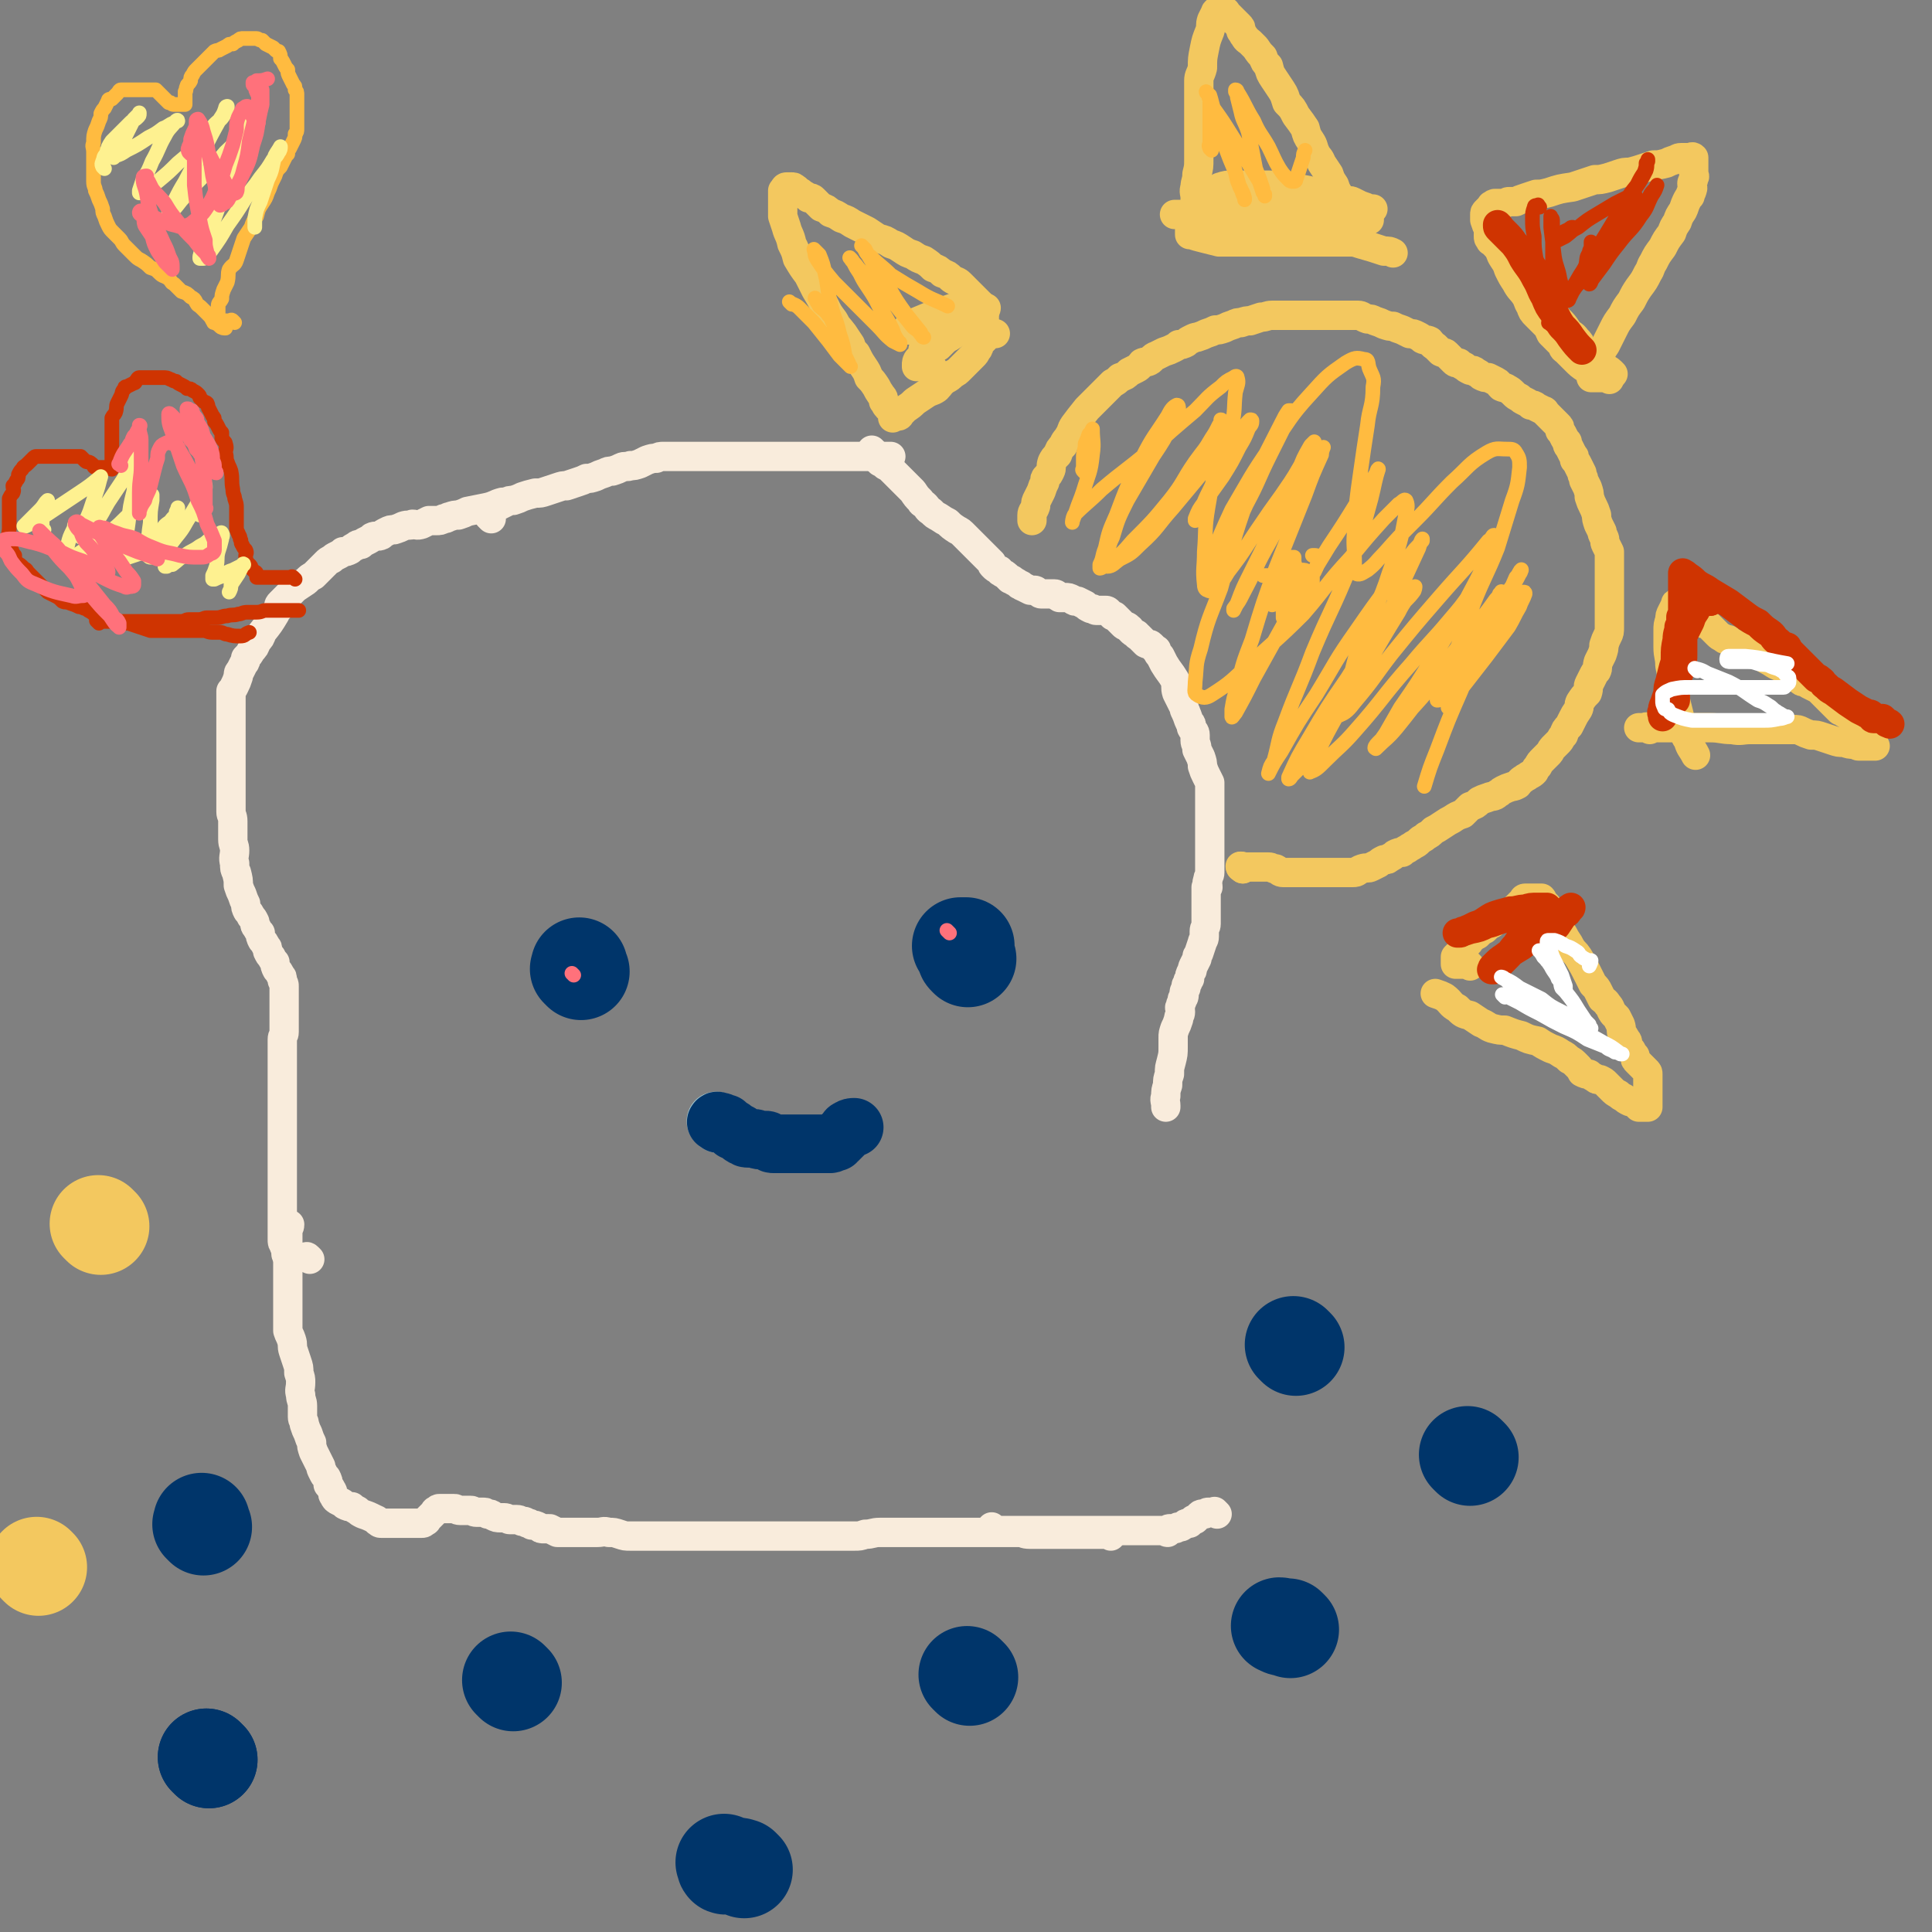 <svg viewBox='0 0 1054 1054' version='1.1' xmlns='http://www.w3.org/2000/svg' xmlns:xlink='http://www.w3.org/1999/xlink'><rect x="0" y="0" width="1054" height="1054" fill="#808080" stroke="none"/><g fill='none' stroke='#F9ECDC' stroke-width='16' stroke-linecap='round' stroke-linejoin='round'><path d='M664,826c-1,-1 -1,-1 -1,-1 -1,-1 0,0 0,0 0,0 0,0 0,0 -1,0 -1,0 -3,0 0,0 0,0 -1,0 -1,0 -1,1 -2,1 -1,0 -1,0 -1,0 -1,0 -1,0 -2,1 -1,1 -1,1 -2,2 0,0 -1,0 -1,0 -1,1 -1,1 -2,2 0,0 -1,0 -1,0 -1,0 -1,0 -2,1 -1,0 -1,1 -2,1 0,0 0,0 -1,0 -1,0 -1,1 -2,1 -1,0 -1,0 -1,0 -1,0 -1,0 -2,0 -1,0 -1,1 -1,2 -1,0 -1,-1 -2,-1 -1,0 -1,0 -2,0 -1,0 -1,0 -1,0 -1,0 -1,0 -2,0 -1,0 -1,0 -2,0 0,0 0,0 -1,0 -1,0 -1,0 -2,0 -1,0 -1,0 -3,0 -1,0 -1,0 -3,0 -2,0 -2,0 -3,0 -2,0 -2,0 -3,0 -2,0 -2,0 -4,0 -1,0 -1,0 -3,0 -1,0 -1,0 -3,0 -2,0 -2,0 -3,0 -2,0 -2,0 -3,0 -2,0 -2,0 -4,0 -1,0 -1,0 -3,0 -1,0 -1,0 -3,0 -2,0 -2,0 -3,0 -2,0 -2,0 -3,0 -2,0 -2,0 -4,0 -1,0 -1,0 -1,0 -1,0 -1,0 -2,0 -2,0 -2,0 -3,0 -1,0 -1,0 -2,0 -1,0 -1,0 -2,0 -1,0 -1,0 -1,0 -1,0 -1,0 -2,0 -1,0 -1,0 -2,0 0,0 0,0 -1,0 -1,0 -1,0 -2,0 -1,0 -1,0 -1,0 -1,0 -1,0 -2,0 -1,0 -1,0 -2,0 0,0 0,0 -1,0 -1,0 -1,0 -2,0 -1,0 -1,0 -1,0 -1,0 -1,0 -2,0 -1,0 -1,0 -2,0 0,0 0,0 -1,0 -1,0 -1,0 -2,0 -1,0 -1,0 -1,0 -1,0 -1,-1 -1,-1 0,-1 0,-1 0,-1 '/><path d='M606,838c-1,-1 -1,-1 -1,-1 -1,-1 0,0 0,0 -1,0 -1,0 -3,0 0,0 0,0 -1,0 -1,0 -1,0 -2,0 -1,0 -1,0 -3,0 -1,0 -1,0 -3,0 -2,0 -2,0 -3,0 -2,0 -2,0 -4,0 -1,0 -1,0 -3,0 -1,0 -1,0 -3,0 -2,0 -2,0 -3,0 -2,0 -2,0 -3,0 -3,0 -3,0 -5,0 -1,0 -1,0 -3,0 -2,0 -2,0 -4,0 -4,0 -3,-1 -6,-1 -4,0 -4,0 -7,0 -3,0 -3,0 -6,0 -4,0 -4,0 -8,0 -4,0 -4,0 -7,0 -3,0 -3,0 -6,0 -4,0 -4,0 -7,0 -3,0 -3,0 -6,0 -3,0 -3,0 -7,0 -3,0 -3,0 -6,0 -4,0 -4,0 -8,0 -4,0 -4,0 -8,0 -4,0 -4,1 -8,1 -3,1 -3,1 -6,1 -4,0 -4,0 -7,0 -3,0 -3,0 -6,0 -5,0 -5,0 -10,0 -2,0 -2,0 -5,0 -2,0 -2,0 -5,0 -2,0 -2,0 -4,0 -3,0 -3,0 -5,0 -3,0 -3,0 -5,0 -3,0 -3,0 -6,0 -3,0 -3,0 -6,0 -3,0 -3,0 -6,0 -4,0 -4,0 -8,0 -3,0 -3,0 -6,0 -3,0 -3,0 -6,0 -2,0 -2,0 -5,0 -2,0 -2,0 -4,0 -3,0 -3,0 -5,0 -3,0 -3,0 -5,0 -3,0 -3,0 -7,0 -2,0 -2,0 -5,0 -3,0 -3,0 -6,0 -3,0 -3,0 -6,-1 -3,-1 -3,-1 -6,-1 -3,-1 -3,0 -6,0 -3,0 -3,0 -5,0 -3,0 -3,0 -5,0 -3,0 -3,0 -5,0 -3,0 -3,0 -5,0 -1,0 -1,0 -2,0 -2,-1 -2,-1 -4,-2 -2,0 -2,0 -3,0 -2,0 -2,0 -3,-1 -2,-1 -2,-1 -4,-1 -1,-1 -1,-1 -2,-1 -1,0 -1,-1 -2,-1 0,0 0,0 -1,0 -1,0 -1,-1 -3,-1 -1,0 -1,0 -1,0 -2,0 -2,0 -3,0 -1,0 -1,-1 -3,-1 -1,0 -1,0 -2,0 -2,0 -2,0 -4,-1 -1,-1 -1,-1 -3,-1 -1,-1 -1,-1 -3,-1 -2,0 -2,0 -3,0 -2,0 -2,-1 -3,-1 -1,0 -1,0 -2,0 -1,0 -1,0 -2,0 -1,0 -1,0 -2,0 -2,0 -2,-1 -3,-1 -1,0 -1,0 -2,0 -1,0 -1,0 -1,0 -1,0 -1,0 -2,0 -1,0 -1,0 -2,0 0,0 0,0 -1,0 -1,0 -1,0 -2,1 -1,0 -1,1 -1,1 -1,1 -1,1 -2,2 -1,1 -1,1 -2,2 0,0 0,1 -1,1 -1,1 -1,1 -2,1 -1,0 -1,0 -1,0 -1,0 -1,0 -2,0 -1,0 -1,0 -2,0 0,0 0,0 -1,0 -1,0 -1,0 -2,0 -1,0 -1,0 -1,0 -1,0 -1,0 -2,0 -1,0 -1,0 -3,0 0,0 0,0 -1,0 -2,0 -2,0 -3,0 -1,0 -1,0 -3,0 0,0 -1,0 -1,0 -1,0 -1,0 -2,-1 -1,0 0,-1 -1,-1 -4,-2 -4,-2 -7,-3 -2,-1 -2,-1 -3,-2 -2,-1 -2,-1 -3,-2 -2,0 -2,0 -4,-1 -1,-1 -1,-1 -3,-2 -2,-1 -2,-1 -3,-3 -1,-1 0,-2 -1,-3 -1,-2 -1,-2 -2,-3 0,-2 0,-2 -1,-4 -1,-1 -1,-1 -2,-3 -1,-2 -1,-2 -1,-3 -1,-2 -1,-2 -2,-4 -1,-2 -1,-2 -2,-4 -1,-3 -1,-3 -1,-5 -1,-2 -1,-2 -2,-5 -1,-2 -1,-2 -2,-5 0,-2 -1,-2 -1,-4 0,-3 0,-3 0,-6 0,-3 -1,-3 -1,-6 -1,-3 0,-3 0,-7 0,-2 0,-2 -1,-5 0,-3 0,-3 -1,-6 -1,-3 -1,-3 -2,-6 -1,-3 0,-3 -1,-6 -1,-3 -1,-2 -2,-5 0,-2 0,-2 0,-5 0,-2 0,-2 0,-4 0,-3 0,-3 0,-6 0,-3 0,-3 0,-6 0,-4 0,-4 0,-7 0,-3 0,-3 0,-6 0,-3 0,-3 0,-5 0,-3 0,-3 0,-5 0,-3 0,-3 0,-5 0,-2 0,-2 0,-5 0,-2 1,-2 1,-4 '/><path d='M169,687c-1,-1 -1,-1 -1,-1 -1,-1 -1,0 -1,0 -1,0 -1,0 -2,0 0,0 0,0 0,0 -1,0 -1,0 -1,0 -1,0 -1,0 -2,0 0,0 0,0 -1,0 -1,0 -1,0 -2,0 -1,0 -1,0 -1,0 -1,-1 -2,-1 -2,-2 0,-1 0,-1 0,-2 0,-1 -1,-1 -1,-3 -1,-1 -1,-1 -1,-3 0,-2 0,-2 0,-4 0,-3 0,-3 0,-5 0,-3 0,-3 0,-5 0,-2 0,-2 0,-5 0,-2 0,-2 0,-5 0,-1 0,-1 0,-3 0,-3 0,-3 0,-5 0,-3 0,-3 0,-6 0,-3 0,-3 0,-6 0,-3 0,-3 0,-6 0,-2 0,-2 0,-4 0,-3 0,-3 0,-5 0,-3 0,-3 0,-5 0,-2 0,-2 0,-5 0,-3 0,-3 0,-6 0,-2 0,-2 0,-4 0,-3 0,-3 0,-6 0,-3 0,-3 0,-5 0,-2 0,-2 0,-5 0,-2 0,-2 0,-5 0,-2 0,-2 0,-5 0,-2 0,-2 0,-4 0,-2 1,-2 1,-4 0,-3 0,-3 0,-5 0,-1 0,-1 0,-3 0,-1 0,-1 0,-3 0,-2 0,-2 0,-3 0,-2 0,-2 0,-4 0,-4 0,-4 0,-7 0,-1 0,-1 -1,-3 0,-2 0,-2 -1,-3 -1,-2 -1,-2 -2,-3 -1,-2 -1,-2 -1,-4 -1,-1 -1,-1 -2,-3 -1,-1 -1,-1 -2,-3 0,-2 0,-2 -1,-3 -1,-2 -1,-2 -2,-3 -1,-2 -1,-2 -1,-4 -1,-1 -1,-1 -2,-3 -1,-1 -1,-1 -1,-3 -1,-2 -1,-2 -2,-3 -1,-2 -1,-2 -2,-3 -1,-2 -1,-2 -1,-4 -1,-2 -1,-2 -2,-5 -1,-2 -1,-2 -2,-5 0,-3 0,-3 -1,-7 -1,-2 -1,-2 -1,-5 -1,-3 0,-4 0,-7 0,-3 -1,-3 -1,-6 0,-2 0,-2 0,-5 0,-3 0,-3 0,-5 0,-3 -1,-3 -1,-5 0,-3 0,-3 0,-5 0,-3 0,-3 0,-5 0,-2 0,-2 0,-5 0,-2 0,-2 0,-4 0,-2 0,-2 0,-4 0,-2 0,-2 0,-4 0,-2 0,-2 0,-4 0,-2 0,-2 0,-5 0,-2 0,-2 0,-5 0,-2 0,-2 0,-4 0,-3 0,-3 0,-5 0,-2 0,-2 0,-3 0,-2 0,-2 0,-3 0,-2 0,-2 0,-3 0,-2 0,-2 0,-4 0,-1 0,-1 0,-3 1,-1 1,-1 2,-3 1,-2 1,-2 2,-5 0,-2 0,-2 1,-3 1,-2 1,-2 2,-4 1,-1 1,-1 1,-3 2,-2 2,-2 3,-4 2,-2 2,-2 3,-5 2,-2 2,-2 3,-5 4,-5 4,-5 7,-10 1,-2 1,-2 2,-3 0,-2 0,-2 1,-3 2,-2 2,-2 4,-4 2,-2 2,-2 4,-4 3,-2 3,-2 6,-4 2,-2 2,-2 4,-3 2,-2 2,-2 3,-3 2,-2 2,-2 4,-4 1,-1 1,-1 3,-2 1,-1 1,-1 3,-2 2,-1 2,-1 3,-2 2,0 2,0 4,-1 1,-1 1,-1 3,-2 1,-1 1,-1 3,-1 1,-1 1,-1 3,-2 2,-1 2,-1 3,-2 2,-1 3,0 5,-1 1,-1 1,-1 3,-2 2,-1 2,-1 4,-1 3,-1 3,-1 5,-2 3,-1 3,0 5,-1 2,0 2,1 5,0 2,-1 2,-1 4,-2 2,0 2,0 4,0 2,0 2,0 4,-1 2,0 2,-1 3,-1 3,-1 3,-1 5,-1 3,-1 3,-1 5,-2 5,-1 5,-1 10,-2 5,-1 5,-2 9,-3 '/><path d='M268,283c-1,-1 -1,-1 -1,-1 -1,-1 0,0 0,0 0,0 0,-1 0,-1 0,-1 0,-1 1,-2 1,-1 1,-1 2,-2 1,-1 1,0 2,-1 2,-1 2,-1 4,-2 2,-1 2,-1 4,-1 3,-1 3,-1 5,-2 3,-1 3,-1 7,-2 3,0 3,0 6,-1 3,-1 3,-1 6,-2 3,-1 3,-1 5,-1 3,-1 3,-1 6,-2 3,-1 3,-1 5,-2 2,0 2,0 5,-1 2,-1 2,-1 5,-2 2,-1 2,-1 4,-1 3,-1 3,-1 5,-2 2,-1 3,0 5,-1 2,0 2,0 5,-1 2,-1 2,-1 4,-2 3,-1 3,-1 5,-1 2,-1 2,-1 4,-1 2,0 2,0 3,0 2,0 2,0 4,0 1,0 1,0 3,0 1,0 1,0 3,0 1,0 1,0 3,0 2,0 2,0 3,0 1,0 1,0 2,0 2,0 2,0 4,0 1,0 1,0 3,0 0,0 0,0 1,0 1,0 1,0 2,0 0,0 0,0 1,0 1,0 1,0 2,0 1,0 1,0 1,0 2,0 2,0 3,0 1,0 1,0 2,0 1,0 1,0 2,0 1,0 1,0 2,0 1,0 1,0 2,0 1,0 1,0 2,0 1,0 1,0 2,0 1,0 1,0 3,0 1,0 1,0 2,0 2,0 2,0 3,0 2,0 2,0 4,0 2,0 2,0 3,0 4,0 4,0 7,0 1,0 1,0 3,0 1,0 1,0 2,0 1,0 1,0 2,0 2,0 2,0 3,0 2,0 2,0 4,0 1,0 1,0 3,0 2,0 2,0 3,0 1,0 1,0 3,0 1,0 1,0 1,0 2,0 2,0 3,0 1,0 1,0 2,0 0,0 0,0 1,0 1,0 1,0 2,0 1,0 1,0 1,0 1,0 1,0 2,0 1,0 1,0 1,0 1,0 1,0 2,0 1,0 1,0 2,0 2,0 2,0 3,0 5,0 5,0 9,0 0,0 0,0 0,0 '/><path d='M477,247c-1,-1 -1,-1 -1,-1 -1,-1 0,0 0,0 0,0 0,1 0,1 0,1 0,1 1,2 1,1 1,1 1,1 1,1 1,1 2,2 2,1 2,1 3,2 2,1 2,1 4,3 1,1 1,1 2,2 1,1 1,1 3,3 2,2 2,2 3,3 2,2 2,2 3,3 2,3 2,3 4,5 1,2 1,1 3,3 1,1 1,2 3,3 2,2 2,2 4,3 3,2 3,2 5,3 2,2 2,2 5,4 2,1 2,1 4,3 1,1 1,1 3,3 1,1 1,1 2,2 2,2 2,2 3,3 1,1 1,1 2,2 1,1 1,1 2,2 1,1 1,1 3,3 0,1 0,1 1,2 1,1 1,1 3,2 1,0 0,1 1,1 1,1 2,1 3,2 1,1 1,1 2,2 1,0 1,0 2,1 2,1 2,1 3,2 2,0 1,1 2,1 2,1 2,1 4,2 1,0 1,0 2,0 1,0 1,0 2,1 1,0 1,1 2,1 2,0 2,0 4,0 1,0 1,0 3,0 2,0 1,1 3,2 2,0 2,0 3,0 2,0 2,0 4,1 1,1 1,1 3,1 2,1 2,1 4,2 1,1 1,1 3,2 2,0 2,1 3,1 2,0 2,0 4,0 0,0 0,0 1,0 1,0 1,0 2,1 1,1 1,1 2,2 0,0 1,0 1,0 1,1 1,1 2,2 1,1 1,1 1,1 1,1 1,1 2,2 1,1 2,0 3,2 1,0 0,0 1,1 1,1 1,1 3,2 0,0 0,1 1,1 1,1 1,1 2,2 1,1 1,1 2,2 2,1 2,0 3,1 1,1 1,1 2,2 1,1 1,0 1,1 1,2 1,2 2,3 1,2 1,2 2,4 3,5 3,4 6,9 1,3 0,4 1,7 1,2 1,2 2,4 1,2 1,2 2,4 0,2 1,2 1,3 1,2 1,3 2,5 1,1 1,1 1,3 1,2 2,2 2,4 0,2 0,2 0,3 0,2 1,2 1,5 1,2 1,2 2,4 1,3 1,3 1,5 1,3 1,3 2,5 1,2 1,2 2,4 0,2 0,2 0,5 0,2 0,2 0,3 0,3 0,3 0,5 0,3 0,3 0,5 0,2 0,2 0,3 0,2 0,2 0,3 0,3 0,3 0,5 0,1 0,1 0,3 0,2 0,2 0,4 0,3 0,3 0,5 0,2 0,2 0,4 0,2 0,2 0,4 0,2 -1,2 -1,4 -1,2 0,2 0,4 0,0 -1,0 -1,0 0,2 0,3 0,5 0,2 0,2 0,5 0,2 0,2 0,5 0,2 0,2 0,5 0,2 -1,2 -1,4 0,2 0,2 0,3 0,2 -1,2 -1,3 -1,3 -1,3 -2,6 -1,2 -1,1 -1,3 -1,2 -1,2 -2,4 -1,2 0,2 -1,3 -1,2 -1,2 -1,4 -1,1 -1,1 -1,2 -1,2 -1,1 -1,3 -1,2 -1,2 -1,3 0,2 0,2 -1,3 0,2 -1,2 -1,4 -1,1 0,1 0,3 0,2 -1,2 -1,4 -1,3 -1,3 -2,5 -1,3 -1,3 -1,5 0,3 0,3 0,5 0,4 0,4 -1,8 -1,4 -1,3 -1,7 -1,3 -1,3 -1,6 -1,3 -1,3 -1,6 -1,2 0,3 0,5 0,1 0,1 0,1 '/></g>
<g fill='none' stroke='#A0C5CF' stroke-width='32' stroke-linecap='round' stroke-linejoin='round'><path d='M392,613c-1,-1 -1,-1 -1,-1 -1,-1 0,0 0,0 0,0 0,0 0,0 '/></g>
<g fill='none' stroke='#00356A' stroke-width='32' stroke-linecap='round' stroke-linejoin='round'><path d='M392,613c-1,-1 -2,-1 -1,-1 0,-1 1,0 2,0 1,0 1,1 2,1 1,0 1,0 1,0 1,1 1,1 2,2 1,1 1,0 2,1 0,1 0,1 1,1 1,1 1,0 2,1 1,0 1,1 1,1 1,1 1,1 2,1 1,1 1,1 2,1 2,0 2,0 3,0 2,0 2,1 4,1 1,0 1,0 3,0 1,0 1,1 2,1 1,1 1,1 2,1 1,0 1,0 2,0 2,0 2,0 4,0 1,0 1,0 3,0 1,0 1,0 3,0 2,0 2,0 3,0 2,0 2,0 4,0 1,0 1,0 3,0 1,0 1,0 3,0 2,0 2,0 3,0 1,0 1,0 3,0 1,0 1,-1 3,-1 0,-1 0,0 1,-1 1,-1 1,-1 1,-1 1,-1 1,-1 2,-2 1,-1 1,-1 2,-2 0,0 0,-1 1,-1 1,-1 2,-1 3,-1 '/></g>
<g fill='none' stroke='#00356A' stroke-width='53' stroke-linecap='round' stroke-linejoin='round'><path d='M317,530c-1,-1 -1,-1 -1,-1 -1,-1 0,0 0,0 0,0 0,0 0,0 0,0 0,0 0,-1 0,0 0,0 0,-1 '/><path d='M528,523c-1,-1 -1,-1 -1,-1 -1,-1 0,-1 0,-1 0,-1 0,-1 0,-2 0,-1 0,-1 0,-1 0,-1 0,-2 0,-2 -1,0 -1,0 -2,0 -1,0 -1,0 -1,0 0,0 0,0 0,0 '/><path d='M707,735c-1,-1 -1,-1 -1,-1 -1,-1 0,0 0,0 '/><path d='M802,795c-1,-1 -1,-1 -1,-1 -1,-1 0,0 0,0 0,0 0,0 0,0 '/><path d='M704,889c-1,-1 -1,-1 -1,-1 -1,-1 0,0 0,0 -1,0 -1,0 -2,0 -2,0 -2,-1 -3,-1 '/><path d='M529,915c-1,-1 -1,-1 -1,-1 -1,-1 0,0 0,0 0,0 0,0 0,0 '/><path d='M406,1020c-1,-1 -1,-1 -1,-1 -1,-1 0,0 0,0 -1,0 -1,-1 -3,-1 0,0 0,0 -1,0 -1,0 -1,0 -2,0 0,0 0,0 -1,0 -1,0 -1,0 -2,0 -1,0 0,-1 -1,-2 0,0 0,0 0,0 '/><path d='M280,918c-1,-1 -1,-1 -1,-1 -1,-1 0,0 0,0 0,0 0,0 0,0 '/><path d='M114,960c-1,-1 -1,-1 -1,-1 -1,-1 0,0 0,0 0,0 0,0 0,0 '/><path d='M114,960c-1,-1 -1,-1 -1,-1 -1,-1 0,0 0,0 '/><path d='M111,833c-1,-1 -1,-1 -1,-1 -1,-1 0,0 0,0 0,0 0,-1 0,-1 0,-1 0,-1 0,-1 '/></g>
<g fill='none' stroke='#F3C85F' stroke-width='53' stroke-linecap='round' stroke-linejoin='round'><path d='M21,855c-1,-1 -1,-1 -1,-1 '/><path d='M55,669c-1,-1 -1,-1 -1,-1 -1,-1 0,0 0,0 '/></g>
<g fill='none' stroke='#F3C85F' stroke-width='16' stroke-linecap='round' stroke-linejoin='round'><path d='M802,527c-1,-1 -1,-1 -1,-1 -1,-1 0,0 0,0 0,0 0,0 -1,0 -1,0 -1,0 -2,0 -1,0 -1,0 -2,0 0,0 0,0 -1,0 -1,0 -1,0 -1,0 0,0 0,0 0,0 0,0 0,0 0,-1 0,-1 0,-1 0,-1 0,-1 0,-1 0,-2 1,-1 1,-1 2,-2 1,-1 1,0 1,-1 1,-1 1,-2 2,-3 2,-2 2,-1 3,-3 2,-2 2,-2 4,-3 2,-2 2,-2 4,-3 2,-2 2,-2 4,-3 2,-2 2,-2 4,-3 1,-1 1,-1 3,-1 2,-1 2,-1 3,-2 1,-1 1,-1 2,-2 1,-1 1,-1 1,-1 1,-1 1,-1 2,-2 1,-1 1,-1 2,-2 0,0 0,-1 1,-1 1,0 1,0 2,0 0,0 0,0 0,0 1,0 1,0 1,0 1,0 1,0 1,0 1,0 1,0 2,0 1,0 2,0 3,0 1,1 0,1 1,2 1,1 1,1 2,2 1,2 0,2 1,4 1,2 1,2 3,5 1,2 1,2 3,4 2,3 2,3 3,5 2,3 2,3 3,5 2,3 2,2 4,5 3,5 3,5 6,11 1,2 1,2 2,4 2,2 2,2 3,4 1,2 1,2 2,4 1,1 2,1 3,3 2,2 1,2 3,5 1,1 1,1 2,2 1,2 1,2 2,4 1,3 0,3 1,5 1,1 1,1 2,3 1,1 1,1 1,3 1,2 1,2 2,3 1,2 1,2 2,3 0,2 0,2 1,3 1,1 1,1 2,2 1,1 1,1 2,2 0,0 0,0 1,1 1,1 1,1 1,2 0,0 0,1 0,1 0,1 0,1 0,2 0,1 0,1 0,2 0,0 0,0 0,1 0,0 0,0 0,0 0,1 0,1 0,1 0,1 0,1 0,1 0,1 0,1 0,2 0,1 0,1 0,1 0,1 0,1 0,1 0,1 0,1 0,1 0,1 0,1 0,1 0,1 0,1 0,2 0,0 0,0 0,0 0,1 0,1 0,1 0,1 0,1 0,1 -1,0 -1,0 -2,0 -1,0 -1,0 -2,0 -1,0 -1,0 -1,0 -1,-1 -1,-1 -2,-2 -1,-1 -1,-1 -3,-1 -2,-1 -2,-1 -3,-2 -2,-1 -2,-1 -3,-2 -2,-1 -2,-1 -4,-3 -1,-1 -1,-1 -3,-3 -1,-1 -1,-1 -3,-2 -2,0 -2,0 -3,-1 -2,-1 -2,-1 -3,-2 -2,0 -2,0 -4,-1 -1,-2 -1,-2 -3,-4 -2,-2 -2,-2 -4,-3 -2,-2 -2,-2 -4,-3 -3,-2 -3,-2 -6,-3 -4,-2 -4,-2 -7,-4 -5,-1 -5,-1 -9,-3 -4,-1 -4,-1 -9,-3 -3,0 -3,0 -7,-1 -3,-1 -3,-2 -6,-3 -3,-2 -3,-2 -6,-4 -4,-1 -4,-1 -7,-4 -4,-2 -3,-3 -7,-6 -2,-1 -2,-1 -5,-2 '/><path d='M900,398c-1,-1 -1,-1 -1,-1 -1,-1 -1,0 -2,0 -1,0 -1,0 -2,0 0,0 0,0 -1,0 0,0 0,0 0,0 0,0 0,0 0,0 1,0 1,0 1,0 1,0 1,0 3,0 2,0 2,0 4,0 3,0 3,0 6,0 3,0 3,0 7,0 4,0 4,0 8,0 5,0 5,0 10,0 6,0 6,1 12,1 5,1 5,0 10,0 4,0 4,0 7,0 4,0 4,0 7,0 2,0 2,0 4,0 3,0 3,0 5,0 3,0 3,0 5,1 2,1 2,1 5,2 3,0 3,0 6,1 3,1 3,1 6,2 3,1 3,1 6,1 3,1 3,1 5,1 2,0 2,1 3,1 1,0 1,0 2,0 1,0 1,0 2,0 1,0 1,0 1,0 1,0 1,0 2,0 1,0 1,0 2,0 0,0 -1,0 -1,-1 0,-1 0,-1 0,-2 0,-1 0,-1 0,-2 -1,-2 -1,-1 -2,-2 -1,-1 -1,-1 -2,-2 -1,-1 -1,-1 -2,-2 0,0 0,0 -1,-1 -1,-1 -1,-1 -2,-2 -1,-1 -1,-1 -1,-1 -2,-1 -2,-1 -4,-2 -2,-1 -2,-1 -3,-2 -1,0 -1,0 -2,-1 -1,-1 -1,-1 -2,-2 -1,-1 -1,-1 -1,-1 -1,-1 -1,-1 -2,-2 -1,-1 -1,-1 -2,-2 0,0 0,0 -1,-1 -1,-1 -1,-1 -2,-2 -1,-1 0,-1 -1,-1 -2,-1 -2,-1 -4,-2 -2,-1 -2,-1 -3,-2 -2,0 -2,0 -3,-1 -3,-2 -3,-2 -5,-4 -3,-1 -3,-1 -5,-3 -3,-1 -3,-1 -6,-3 -2,-1 -2,-1 -5,-3 -2,-1 -2,-1 -5,-2 -2,-1 -2,-1 -4,-2 -1,-1 -1,-1 -3,-1 -1,-1 -1,-1 -3,-2 -2,-1 -2,-1 -3,-2 -2,0 -2,0 -3,-1 -2,-1 -2,-1 -3,-2 -1,-1 -1,-1 -1,-1 -1,-1 -1,-1 -2,-2 -1,-1 -1,-1 -2,-2 -1,-1 -1,0 -3,-1 0,-1 0,-1 -1,-2 -1,-1 -1,-1 -1,-1 -1,-1 -1,-1 -2,-2 -1,-1 -1,-1 -2,-2 0,0 0,0 -1,-1 -1,-1 -1,-1 -2,-2 -1,0 -1,-1 -1,-1 -1,0 -1,0 -2,0 -1,0 -1,0 -2,0 -1,0 -1,0 -1,1 -1,2 -1,2 -2,4 -1,2 -1,2 -1,4 -1,3 -1,3 -1,6 0,4 0,4 0,9 0,5 1,5 1,10 1,5 1,5 2,10 1,5 1,5 1,9 1,4 1,4 2,8 1,4 1,4 2,7 1,4 1,4 3,7 1,4 2,4 4,8 0,0 0,0 0,0 '/><path d='M678,474c-1,-1 -1,-1 -1,-1 -1,-1 0,0 0,0 0,0 0,0 0,0 '/><path d='M678,474c-1,-1 -2,-1 -1,-1 0,-1 1,0 2,0 1,0 1,0 1,0 1,0 1,0 2,0 1,0 1,0 2,0 0,0 0,0 1,0 1,0 1,0 2,0 1,0 1,0 2,0 0,0 0,0 1,0 1,0 1,0 2,0 2,0 2,1 4,1 2,1 2,2 4,2 2,0 2,0 5,0 3,0 3,0 7,0 2,0 2,0 4,0 3,0 3,0 5,0 3,0 3,0 5,0 3,0 3,0 6,0 3,0 3,0 6,0 3,0 2,-1 5,-2 3,-1 3,0 5,-1 2,-1 2,-1 4,-2 1,-1 1,-1 3,-2 2,0 2,0 3,-1 2,-1 2,-1 3,-2 2,-1 2,-1 4,-1 1,-1 1,-1 3,-2 1,-1 2,-1 3,-2 2,-1 2,-1 3,-2 2,-2 2,-1 4,-3 2,-1 2,-1 4,-3 2,-1 2,-1 5,-3 3,-2 3,-2 5,-3 3,-2 3,-2 6,-3 2,-2 2,-2 4,-4 3,-1 3,-1 5,-3 2,-1 2,-1 5,-2 2,-1 3,0 5,-2 2,-1 1,-1 3,-2 2,-1 2,-1 5,-2 1,0 1,0 3,-1 1,-1 1,-2 3,-3 1,-1 2,-1 3,-2 2,-1 2,-1 3,-2 1,-2 1,-2 2,-3 1,-2 1,-2 3,-4 1,-1 1,-1 3,-3 1,-1 1,-2 2,-3 2,-2 2,-2 3,-3 2,-2 1,-2 3,-4 1,-3 1,-3 3,-5 1,-2 1,-2 2,-4 1,-2 1,-2 3,-5 1,-2 0,-2 1,-4 2,-3 2,-3 4,-5 1,-3 0,-3 1,-5 1,-2 1,-2 2,-4 1,-2 1,-2 2,-3 1,-2 0,-2 1,-5 1,-2 1,-2 2,-4 1,-3 1,-3 1,-5 1,-3 1,-3 2,-5 1,-2 1,-2 1,-5 0,-2 0,-2 0,-4 0,-4 0,-4 0,-7 0,-3 0,-3 0,-6 0,-4 0,-4 0,-7 0,-2 0,-2 0,-5 0,-2 0,-2 0,-5 0,-2 0,-2 0,-4 0,-1 0,-1 0,-3 -1,-2 -1,-2 -2,-4 -1,-2 0,-2 -1,-4 -1,-2 -1,-2 -1,-3 -1,-2 -1,-2 -2,-4 -1,-3 -1,-3 -1,-5 -1,-3 -1,-3 -2,-5 -1,-2 -1,-2 -2,-5 0,-2 0,-2 -1,-5 -1,-2 -1,-2 -2,-4 0,-2 -1,-2 -1,-4 -1,-2 -1,-2 -2,-4 -1,-2 -1,-2 -2,-3 0,-2 0,-2 -1,-3 -1,-2 -1,-2 -2,-4 -1,-1 -1,-1 -1,-3 -1,-1 -1,-1 -2,-3 -1,-2 -1,-2 -2,-3 0,-2 0,-2 -1,-3 -1,-1 -1,-1 -2,-2 -1,-1 -1,-1 -1,-1 -1,-1 -1,-1 -2,-2 -1,-1 -1,-1 -2,-2 0,0 0,-1 -1,-1 -2,-1 -2,-1 -4,-2 -1,-1 -1,-1 -3,-1 -1,-1 -1,-1 -3,-2 -2,-1 -2,-1 -3,-2 -2,-1 -2,-1 -3,-2 -2,-2 -2,-2 -4,-3 -1,-1 -1,0 -3,-1 -2,-2 -1,-2 -3,-3 -2,-1 -2,-1 -4,-2 -2,0 -2,0 -4,-1 -1,-1 -1,-1 -3,-2 -1,-1 -1,-1 -3,-1 -2,-1 -2,-1 -3,-2 -2,-1 -2,-1 -3,-2 -2,0 -2,0 -3,-1 -2,-2 -2,-2 -4,-4 -1,-1 -1,0 -3,-1 -2,-2 -2,-2 -3,-3 -2,-1 -2,-2 -3,-3 -2,-1 -2,0 -4,-1 -1,-1 -1,-1 -3,-2 -2,-1 -2,-1 -4,-1 -2,-1 -2,-1 -4,-2 -3,-1 -3,-1 -5,-2 -2,0 -2,0 -5,-1 -2,-1 -2,-1 -5,-2 -2,-1 -2,-1 -4,-1 -3,-1 -3,-2 -5,-2 -3,0 -3,0 -5,0 -3,0 -3,0 -5,0 -1,0 -1,0 -3,0 -1,0 -1,0 -3,0 -2,0 -2,0 -3,0 -2,0 -2,0 -4,0 -2,0 -2,0 -4,0 -2,0 -2,0 -4,0 -2,0 -2,0 -5,0 -2,0 -2,0 -4,0 -4,0 -4,0 -7,0 -3,0 -3,1 -6,1 -3,1 -3,1 -6,2 -2,0 -2,0 -5,1 -2,0 -2,0 -4,1 -3,1 -3,1 -5,2 -3,1 -3,1 -5,1 -2,1 -2,1 -5,2 -2,1 -2,1 -5,2 -1,0 -1,0 -3,1 -2,1 -2,1 -3,2 -2,1 -2,1 -4,1 -1,1 -1,1 -3,2 -2,1 -2,1 -5,2 -2,1 -2,1 -4,2 -3,1 -2,2 -4,3 -2,1 -2,0 -4,1 -1,1 -1,2 -3,3 -2,1 -2,1 -4,2 -2,2 -2,2 -5,3 -2,2 -2,2 -4,3 -3,3 -3,3 -5,5 -1,1 -1,1 -3,3 -1,1 -1,1 -3,3 -2,2 -2,2 -3,3 -4,5 -4,5 -7,9 -2,3 -1,3 -3,6 -1,2 -2,2 -3,5 -2,2 -2,2 -3,5 -2,2 -2,2 -3,4 -1,3 0,3 -1,5 -1,2 -1,2 -2,3 -1,1 -1,1 -1,3 -1,2 -1,2 -2,5 -1,2 -1,2 -2,4 -1,2 -1,2 -1,4 -1,3 -2,3 -2,5 0,1 0,2 0,3 '/><path d='M878,207c-1,-1 -1,-1 -1,-1 -1,-1 0,0 0,0 0,0 -1,0 -2,0 -1,0 -1,0 -1,0 -1,0 -1,0 -2,0 -1,0 -1,0 -2,0 0,0 0,0 -1,0 -1,0 -1,0 -1,0 0,0 0,-1 0,-1 0,-1 0,-1 0,-2 0,-1 0,-1 1,-2 0,-1 0,-1 1,-2 1,-3 1,-3 3,-5 1,-3 1,-3 3,-6 2,-4 2,-4 4,-8 2,-4 2,-4 5,-8 2,-4 2,-4 5,-8 2,-4 2,-4 4,-7 3,-4 3,-4 5,-8 2,-3 1,-3 3,-6 2,-4 2,-4 5,-8 2,-4 2,-4 5,-8 1,-3 1,-3 3,-6 1,-3 1,-3 3,-6 1,-2 1,-3 2,-5 1,-2 1,-2 2,-3 0,-2 1,-2 1,-3 1,-2 0,-2 0,-4 0,-1 1,-1 1,-3 1,-1 0,-1 0,-2 0,-1 0,-1 0,-2 0,0 0,0 0,-1 0,-1 0,-1 0,-2 0,-1 0,-1 0,-1 0,-1 0,-1 0,-2 0,-1 0,-1 0,-1 -1,-1 -1,0 -2,0 -1,0 -1,0 -1,0 -1,0 -1,0 -2,0 -1,0 -1,0 -2,0 -2,0 -2,1 -3,1 -3,1 -3,1 -5,2 -4,1 -4,1 -7,1 -3,1 -3,1 -6,2 -3,1 -3,1 -7,2 -3,0 -3,0 -6,1 -3,1 -3,1 -6,2 -4,1 -4,1 -7,1 -3,1 -3,1 -6,2 -3,1 -3,1 -6,2 -7,1 -7,1 -13,3 -4,1 -4,1 -7,1 -3,1 -3,1 -6,2 -3,1 -3,1 -5,2 -2,0 -2,0 -4,0 -1,0 -1,1 -3,1 -1,0 -1,0 -3,0 0,0 -1,0 -1,0 -1,0 -1,0 -2,1 -1,0 0,0 -1,1 -1,1 -1,1 -2,2 -1,1 -1,1 -1,2 0,1 0,2 0,3 1,3 1,3 2,5 0,2 0,3 1,5 2,2 2,2 4,5 2,3 1,3 3,6 2,3 2,3 3,6 2,4 2,4 4,7 2,4 3,4 5,7 2,3 1,3 3,6 1,3 1,3 3,5 3,3 3,3 5,5 2,2 2,3 3,5 2,2 2,2 4,4 1,1 1,1 2,2 1,1 0,2 2,3 1,1 1,1 2,2 2,2 2,2 3,3 3,3 3,3 6,5 1,0 1,0 2,1 '/><path d='M747,120c-1,-1 -1,-1 -1,-1 -1,-1 -1,0 -2,0 0,0 0,0 0,0 -1,0 0,0 0,0 0,0 -1,0 -1,0 -1,0 -1,0 -2,0 -1,0 -1,-1 -2,-2 0,0 0,0 -1,-1 -1,-1 -1,-1 -2,-2 -1,-1 0,-1 -1,-3 -2,-2 -2,-2 -4,-4 -2,-3 -2,-3 -3,-6 -2,-3 -2,-3 -3,-6 -2,-3 -2,-3 -4,-6 -1,-3 -2,-3 -3,-5 -2,-4 -1,-4 -3,-7 -2,-3 -2,-3 -3,-7 -2,-3 -2,-3 -5,-7 -2,-4 -2,-4 -5,-7 -1,-3 -1,-4 -3,-7 -2,-3 -2,-3 -4,-6 -2,-3 -2,-3 -3,-7 -2,-2 -2,-2 -3,-5 -2,-2 -2,-2 -4,-5 -1,-1 -1,-1 -3,-3 -1,-1 -2,-1 -3,-3 -1,-1 -1,-2 -2,-3 0,-2 0,-2 -1,-3 -1,-1 -1,-1 -2,-2 -1,-1 -1,-1 -1,-1 -1,-1 -1,-1 -2,-2 -1,-1 -1,-1 -2,-2 0,0 0,-1 -1,-1 -1,-1 -1,0 -2,0 -1,0 -1,0 -1,0 -1,0 -2,0 -2,1 -1,2 -1,2 -2,4 -1,3 0,3 -1,6 -2,5 -2,5 -3,10 -1,5 -1,5 -1,10 -1,4 -2,4 -2,7 0,4 0,4 0,8 0,4 0,4 0,8 0,5 0,5 0,10 0,5 0,5 0,9 0,4 0,4 0,8 0,4 0,4 -1,8 0,4 -1,4 -1,7 -1,3 0,3 0,6 0,1 0,1 0,3 -1,2 -1,2 -1,3 0,1 0,2 0,3 0,1 -1,0 -1,1 -1,1 -1,1 -1,2 0,1 0,1 0,1 0,1 0,1 0,2 0,1 0,1 0,2 0,1 0,1 0,1 0,1 0,1 0,2 0,0 0,-1 0,-1 0,0 0,1 1,1 3,1 3,1 7,2 4,1 4,1 8,2 4,0 4,0 8,0 3,0 3,0 6,0 3,0 3,0 6,0 4,0 4,0 7,0 3,0 3,0 6,0 3,0 3,0 7,0 2,0 2,0 5,0 3,0 3,0 5,0 2,0 2,0 5,0 1,0 1,0 3,0 2,0 2,0 3,0 3,0 3,0 5,0 3,0 3,0 5,0 3,0 3,0 6,1 7,2 7,2 13,4 3,0 3,0 5,1 '/><path d='M538,178c-1,-1 -1,-1 -1,-1 -1,-1 0,-1 0,-1 0,0 0,0 0,0 0,-1 0,-1 0,-2 0,-1 0,-1 0,-2 0,0 0,0 0,-1 0,-1 0,-1 0,-2 0,-1 0,-1 0,-1 -1,-1 -1,-1 -2,-2 -1,-1 -1,-1 -2,-2 -1,-1 -1,-1 -2,-2 -2,-2 -2,-2 -4,-4 -1,-1 -1,-1 -3,-3 -2,-2 -2,-1 -5,-3 -2,-2 -2,-2 -5,-3 -2,-2 -2,-2 -5,-3 -2,-2 -2,-2 -5,-4 -3,-1 -3,-1 -6,-3 -3,-1 -3,-1 -6,-3 -3,-2 -3,-2 -6,-3 -3,-2 -3,-2 -7,-3 -3,-2 -3,-2 -6,-4 -4,-2 -4,-2 -8,-4 -3,-2 -3,-2 -6,-3 -3,-2 -3,-2 -6,-3 -2,-2 -2,-2 -5,-3 -2,-2 -2,-2 -4,-4 -1,-1 -1,-1 -3,-1 -1,-1 -1,-1 -3,-2 -1,-1 -1,-1 -3,-2 -1,0 0,-1 -1,-1 -1,-1 -1,-1 -2,-1 -1,0 -1,0 -1,0 -1,0 -1,0 -2,0 -1,0 -1,1 -2,2 0,1 0,1 0,2 0,3 0,3 0,5 0,3 0,4 0,7 1,3 1,3 2,6 1,4 2,4 3,9 2,4 2,4 3,8 3,5 3,5 6,9 2,4 2,4 4,8 3,5 3,5 5,9 2,4 2,4 5,8 2,4 2,3 5,7 2,3 2,3 4,6 1,3 1,3 3,5 2,4 2,4 4,7 2,3 2,3 3,6 2,2 2,2 4,5 1,2 1,2 3,5 1,1 1,1 1,3 1,1 1,2 2,3 1,1 1,1 2,2 0,0 1,0 1,1 1,1 0,1 0,2 0,0 0,0 0,1 0,0 0,-1 1,-1 1,0 1,0 2,0 1,0 1,-1 1,-1 1,-1 1,-1 2,-2 1,-1 1,-1 1,-1 3,-2 3,-2 5,-4 3,-2 3,-2 6,-4 3,-2 3,-1 6,-3 2,-2 2,-3 5,-5 2,-1 2,-1 4,-3 2,-1 2,-1 4,-3 2,-2 2,-2 3,-3 2,-2 2,-2 4,-4 1,-1 1,-1 2,-3 1,-1 1,-1 1,-3 1,-1 1,-1 2,-2 1,-1 1,-1 2,-2 0,0 0,-1 1,-1 2,-1 2,-1 4,-1 0,0 0,0 0,0 '/><path d='M509,201c-1,-1 -1,-1 -1,-1 -1,-1 -1,0 -1,0 -1,0 -1,0 -2,0 -1,0 -1,0 -1,0 -1,0 -1,0 -2,0 -1,0 -1,0 -2,0 0,0 0,-1 0,-1 0,-1 0,-2 1,-3 2,-2 2,-1 5,-3 3,-3 3,-3 7,-6 5,-3 5,-3 9,-7 4,-2 4,-2 7,-5 2,-1 2,-1 5,-3 1,-1 1,-1 3,-3 0,0 1,-1 1,-1 0,0 0,1 -1,1 -2,2 -2,2 -4,3 -3,3 -3,3 -5,5 -4,3 -4,3 -7,5 -3,2 -3,2 -5,3 -2,2 -2,2 -4,4 -1,0 -1,0 -3,1 -1,0 -1,1 -2,1 -1,0 -1,0 -2,0 -1,0 -1,0 -1,0 -1,0 0,-1 0,-1 3,-2 3,-2 5,-4 4,-3 4,-3 7,-5 3,-3 2,-4 5,-6 2,-2 3,-2 4,-3 2,-2 1,-2 2,-3 1,-1 1,-1 1,-2 0,0 0,-1 0,-1 -1,0 -1,0 -2,0 -2,1 -2,1 -4,2 -3,1 -3,1 -6,2 -3,2 -3,2 -6,4 -2,1 -2,2 -4,3 -2,1 -2,0 -4,1 -2,1 -2,1 -3,2 -1,0 -1,0 -2,0 -1,0 -1,0 -2,0 0,0 0,0 0,-1 2,-2 2,-2 4,-3 12,-5 12,-5 24,-9 2,-1 2,-1 5,-2 '/><path d='M649,118c-1,-1 -1,-1 -1,-1 -1,-1 0,0 0,0 0,0 0,0 -1,0 -1,0 -1,0 -2,0 -1,0 -1,0 -1,0 -1,0 -1,0 -2,0 -1,0 -2,0 -1,0 1,0 2,0 5,0 6,0 6,0 12,0 7,0 7,1 14,1 8,1 8,1 15,1 7,0 7,0 15,0 6,0 6,0 12,0 5,0 5,0 9,0 3,0 3,0 5,0 2,0 2,0 3,0 1,0 1,0 2,0 1,0 2,0 2,0 -1,0 -2,0 -3,0 -2,0 -2,0 -4,0 -3,0 -3,0 -6,0 -5,0 -5,0 -10,-1 -5,-1 -5,-1 -10,-1 -6,-1 -6,-1 -12,-2 -4,-1 -4,-1 -9,-2 -3,0 -3,0 -6,-1 -2,-1 -2,-1 -4,-2 -1,-1 -2,-1 -3,-2 -1,0 -1,0 -2,-1 -1,-1 -1,-1 -2,-2 0,0 0,-1 0,-1 1,-1 1,-2 2,-2 3,-1 3,-1 7,-1 4,0 4,0 9,0 5,0 5,0 10,0 6,0 6,1 12,1 5,1 5,1 10,2 4,1 4,1 8,2 3,0 3,0 7,1 2,1 2,1 4,2 3,1 3,0 5,1 2,1 2,1 4,2 3,1 3,1 5,2 1,0 1,0 2,0 '/><path d='M824,143c-1,-1 -1,-1 -1,-1 -1,-1 -2,-1 -2,-2 -1,-2 -1,-2 -2,-3 -1,-1 -1,-1 -2,-2 0,0 0,0 -1,-1 -1,-1 -1,-1 -2,-2 -1,-1 -1,0 -1,-1 -1,-1 -1,-1 -1,-2 0,-1 0,-1 0,-1 1,-1 1,0 2,1 1,1 1,1 3,3 2,2 2,2 5,5 3,4 3,4 7,8 4,5 4,5 8,11 3,5 3,5 7,10 3,4 3,4 6,8 3,3 3,3 5,6 2,3 3,2 5,5 2,2 2,2 3,5 2,2 2,2 4,4 1,1 1,1 3,3 3,2 3,2 6,4 2,1 2,1 4,3 '/></g>
<g fill='none' stroke='#CF3401' stroke-width='16' stroke-linecap='round' stroke-linejoin='round'><path d='M827,134c-1,-1 -1,-1 -1,-1 -1,-1 -1,-1 -2,-2 -1,-1 -1,-1 -1,-1 -1,-1 -1,-1 -2,-2 -1,-1 -1,-1 -2,-2 0,0 0,0 -1,-1 -1,-1 -1,-1 -1,-2 0,0 0,-1 0,0 1,0 1,1 2,2 1,1 1,1 2,2 3,3 3,3 5,6 3,4 3,4 5,8 3,5 4,5 7,11 3,5 2,5 5,10 2,5 2,5 5,9 2,4 2,4 4,7 3,3 3,3 5,6 3,4 3,4 6,7 0,0 0,0 0,0 '/><path d='M933,328c-1,-1 -1,-1 -1,-1 -1,-1 0,0 0,0 0,0 0,0 0,0 '/><path d='M933,328c-1,-1 -1,-1 -1,-1 -1,-1 -1,0 -2,0 -1,1 -1,1 -2,2 -2,2 -2,2 -3,4 -2,3 -2,3 -3,6 -2,4 -2,4 -4,8 -2,5 -1,5 -3,11 -1,6 -2,6 -3,12 -1,4 -1,4 -2,9 -1,2 -1,3 -2,5 0,2 -1,2 -1,4 -1,1 0,1 0,2 0,0 0,0 0,1 0,0 0,0 0,0 0,-1 0,-1 0,-2 0,-3 0,-3 1,-5 1,-3 1,-3 2,-6 0,-3 0,-3 1,-6 1,-4 1,-4 2,-8 1,-3 1,-3 1,-6 1,-4 1,-4 2,-7 1,-2 1,-2 1,-5 0,-1 0,-1 0,-3 0,-1 0,-1 0,-3 0,-1 0,-1 0,-1 0,-1 0,-1 0,-2 0,0 0,-1 0,0 0,0 0,0 0,1 0,2 0,2 -1,4 0,3 -1,3 -1,7 -1,5 -1,5 -1,10 0,4 0,4 0,9 0,3 0,3 0,7 0,2 0,2 0,4 0,0 0,0 0,1 0,1 0,2 0,2 0,-1 0,-2 0,-3 0,0 0,0 0,-1 0,-2 0,-2 0,-4 0,-2 1,-2 1,-4 1,-3 1,-3 2,-6 1,-4 1,-4 1,-7 0,-4 0,-4 0,-8 0,-3 0,-3 0,-7 0,-3 0,-3 0,-6 0,-4 0,-4 0,-7 0,-2 0,-2 0,-4 0,-2 0,-2 0,-3 0,-2 0,-2 0,-4 0,-1 0,-1 0,-1 0,-1 0,-1 0,-2 0,-1 0,-1 0,-2 0,0 0,-1 0,0 1,0 1,0 2,1 3,2 3,2 5,4 4,3 4,2 8,5 5,3 5,3 10,6 4,3 4,3 8,6 4,3 4,3 8,5 3,3 3,3 6,5 3,2 2,3 5,5 2,2 2,2 5,3 1,2 1,2 3,4 1,1 1,1 3,3 1,1 1,1 3,3 2,2 2,2 3,3 2,2 2,2 4,4 1,0 1,0 2,1 2,1 1,2 3,3 2,2 2,2 4,3 4,3 4,3 8,6 3,2 3,2 6,4 2,1 2,1 4,2 1,1 2,0 3,1 1,1 0,2 1,2 1,0 1,0 2,0 1,0 1,0 1,0 1,0 1,0 2,0 0,0 0,0 0,0 1,1 1,1 2,2 1,1 1,0 2,1 '/><path d='M846,497c-1,-1 -1,-1 -1,-1 -1,-1 -1,-1 -1,-1 -1,0 -1,0 -2,0 -2,0 -2,0 -3,0 -4,0 -4,0 -7,1 -4,0 -4,1 -8,1 -3,1 -4,1 -7,2 -3,1 -3,1 -6,3 -3,2 -3,2 -6,3 -2,1 -2,1 -4,2 -1,0 -1,1 -3,1 -1,1 -1,1 -2,1 0,0 -1,0 -1,0 0,0 0,0 1,0 3,-1 3,-1 6,-2 5,-1 5,-1 9,-3 5,-1 5,-2 10,-3 4,-1 4,-1 8,-2 2,0 2,0 5,-1 1,-1 1,-1 2,-2 1,0 1,0 1,0 1,0 1,0 2,0 0,0 0,0 1,0 0,0 -1,0 -1,1 -1,3 -1,3 -3,6 -2,4 -2,4 -4,7 -3,3 -3,3 -5,6 -3,3 -2,3 -5,6 -2,2 -2,2 -3,3 -2,2 -2,2 -3,3 -1,0 -1,1 -1,1 -1,0 -2,0 -1,0 0,-1 0,-1 1,-2 3,-3 3,-3 6,-5 4,-3 4,-3 9,-6 5,-4 5,-4 10,-7 3,-2 3,-2 6,-4 2,-2 2,-2 4,-3 2,-2 2,-2 4,-4 0,0 0,0 1,-1 1,-1 1,-1 1,-1 1,-1 1,-1 1,-1 0,0 0,0 0,0 0,1 -1,0 -1,1 -1,2 -1,2 -3,3 -2,3 -2,3 -4,6 -2,2 -2,2 -4,4 -1,2 -2,2 -3,3 0,1 0,1 0,2 0,1 0,1 0,1 '/></g>
<g fill='none' stroke='#CF3401' stroke-width='8' stroke-linecap='round' stroke-linejoin='round'><path d='M161,316c-1,-1 -1,-1 -1,-1 -1,-1 -1,0 -2,0 -1,0 -1,0 -2,0 0,0 0,0 -1,0 -1,0 -1,0 -2,0 -1,0 -1,0 -1,0 -1,0 -1,0 -2,0 -1,0 -1,0 -2,0 0,0 0,0 -1,0 -1,0 -1,0 -2,0 -1,0 -1,0 -1,0 -1,0 -1,0 -2,0 -1,0 -1,0 -2,0 0,0 0,0 0,0 0,-1 0,-1 0,-2 0,-1 -1,-1 -1,-1 -1,-1 -1,-1 -2,-2 0,-1 0,-1 -1,-2 0,0 -1,0 -1,-1 -1,-2 -1,-2 -1,-4 0,-1 1,-1 0,-3 -1,-1 -1,-1 -2,-3 -1,-1 0,-2 -1,-3 0,-2 -1,-2 -1,-3 -1,-2 -1,-2 -1,-4 0,-3 0,-3 0,-5 0,-3 0,-3 0,-5 0,-2 0,-2 -1,-5 0,-2 -1,-2 -1,-5 -1,-5 0,-5 -1,-10 -1,-3 -1,-2 -2,-5 -1,-2 0,-2 -1,-5 0,-2 1,-2 0,-5 0,-1 -1,-1 -2,-3 0,-1 0,-1 0,-3 -1,-1 -1,-1 -2,-3 -1,-2 -1,-2 -2,-3 0,-2 0,-2 -1,-3 -1,-2 -1,-2 -2,-4 -1,-1 0,-1 -1,-3 -1,-1 -1,0 -2,-1 -1,-1 -1,-1 -2,-2 0,-1 0,-1 -1,-2 -1,-1 -1,-1 -3,-2 -1,-1 -1,-1 -3,-1 -1,-1 -1,-1 -3,-2 -2,-1 -2,-1 -3,-2 -2,0 -2,-1 -3,-1 -2,-1 -2,-1 -4,-1 -1,0 -1,0 -1,0 -2,0 -2,0 -3,0 -1,0 -1,0 -2,0 -1,0 -1,0 -2,0 -1,0 -1,0 -2,0 -1,0 -1,0 -1,0 -1,0 -1,0 -2,0 -1,0 -1,1 -2,2 0,0 0,1 -1,1 -2,1 -2,1 -4,2 -1,0 -1,0 -1,1 -2,2 -1,2 -2,4 -1,2 -1,2 -2,4 -1,2 0,2 -1,5 -1,2 -1,1 -2,3 0,3 0,3 0,5 0,2 0,2 0,4 0,2 0,2 0,3 0,2 0,2 0,3 0,2 0,2 0,4 0,1 0,1 0,1 0,1 0,1 0,2 0,1 0,1 0,2 0,0 0,0 0,1 0,1 0,1 0,2 0,0 0,0 0,1 -1,0 -1,-1 -2,-1 -1,0 -1,0 -2,0 -1,0 -1,0 -1,0 -1,0 -1,0 -2,0 -1,0 -1,0 -2,0 -1,0 -1,-1 -1,-1 -1,-1 -1,-1 -1,-1 -1,-1 -2,-1 -2,-1 -1,0 -1,0 -2,-1 -1,-1 -1,-1 -2,-2 0,0 0,0 -1,0 -2,0 -2,0 -4,0 -2,0 -2,0 -5,0 -1,0 -1,0 -3,0 -2,0 -2,0 -3,0 -2,0 -2,0 -4,0 -1,0 -1,0 -3,0 -1,0 -1,0 -1,0 -1,0 -1,0 -2,1 -1,1 -1,1 -2,2 -1,1 -1,1 -1,1 -2,2 -2,1 -3,3 -1,1 -1,1 -2,3 0,2 0,2 -1,3 -1,2 -1,2 -2,3 0,2 1,2 0,4 -1,1 -1,1 -2,3 0,1 0,1 0,3 0,2 0,2 0,3 0,2 0,2 0,3 0,2 0,2 0,4 0,1 0,1 0,3 0,3 -1,3 0,6 0,3 0,3 1,5 1,3 1,3 2,4 0,2 0,2 1,4 2,1 2,1 4,3 2,1 1,1 3,3 2,2 2,2 3,3 2,2 2,2 4,4 1,1 1,1 3,3 2,1 2,1 4,2 2,1 2,1 4,3 2,1 2,0 4,1 3,1 3,1 5,2 2,0 2,1 4,1 1,1 1,1 3,2 1,1 1,1 3,2 3,1 3,0 6,1 2,1 2,1 4,2 4,1 4,1 7,1 3,1 3,1 6,2 3,1 3,1 6,2 3,0 3,0 7,0 3,0 3,0 6,0 3,0 3,0 5,0 3,0 3,0 6,0 2,0 2,0 5,0 2,0 2,1 5,1 2,0 2,0 4,0 2,0 2,1 4,1 3,1 4,1 7,1 3,0 2,-1 5,-2 '/><path d='M54,340c-1,-1 -1,-1 -1,-1 -1,-1 0,0 0,0 0,0 0,0 0,0 1,0 1,0 1,0 1,0 1,0 2,0 1,0 1,0 3,0 2,0 2,0 3,0 4,0 4,0 7,0 4,0 4,0 8,0 4,0 4,0 8,0 4,0 4,0 7,0 4,0 4,0 7,0 2,0 2,-1 4,-1 3,0 3,0 5,0 3,0 3,-1 5,-1 2,0 2,0 5,0 3,0 3,-1 6,-1 3,-1 3,0 6,-1 2,0 2,-1 5,-1 3,0 3,0 5,0 3,0 3,-1 5,-1 2,0 2,0 5,0 3,0 3,0 6,0 4,0 4,0 7,0 '/></g>
<g fill='none' stroke='#FFBB40' stroke-width='8' stroke-linecap='round' stroke-linejoin='round'><path d='M128,176c-1,-1 -1,-1 -1,-1 -1,-1 -1,0 -2,0 0,0 0,0 -1,0 -1,0 -1,0 -2,0 -1,0 -1,0 -1,0 -1,0 -1,0 -1,0 -1,0 -1,0 -1,0 0,0 0,0 0,-1 0,-1 0,-1 0,-2 0,-1 0,-1 0,-1 0,-2 0,-2 0,-4 0,-2 1,-2 2,-4 0,-2 0,-2 1,-5 1,-2 1,-2 2,-4 1,-4 0,-4 1,-7 2,-3 3,-2 4,-5 1,-3 1,-3 2,-6 1,-3 1,-3 2,-6 2,-3 2,-3 4,-6 1,-3 1,-3 3,-6 1,-4 1,-4 3,-7 2,-3 2,-3 3,-6 1,-2 1,-2 2,-5 1,-2 1,-2 2,-4 1,-3 1,-3 3,-5 1,-2 1,-2 2,-4 1,-2 1,-2 2,-3 0,-2 0,-2 1,-3 1,-2 1,-2 2,-4 1,-2 1,-2 1,-4 1,-1 1,-1 1,-3 0,-2 0,-2 0,-4 0,-2 0,-2 0,-3 0,-3 0,-3 0,-5 0,-1 0,-1 0,-3 0,-1 0,-1 0,-3 0,-2 0,-2 -1,-3 0,-2 0,-2 -1,-3 -1,-2 -1,-2 -2,-4 -1,-2 -1,-2 -1,-4 -1,-1 -1,-1 -2,-3 -1,-2 -1,-2 -2,-3 0,-2 0,-2 -1,-4 -1,0 -1,0 -2,-1 -1,-1 -1,-1 -1,-1 -2,-1 -2,-1 -4,-2 -1,-1 -1,-1 -2,-2 -2,0 -2,-1 -3,-1 -2,0 -2,0 -4,0 -1,0 -1,0 -3,0 -2,0 -2,0 -3,1 -2,1 -2,1 -3,2 -2,0 -2,0 -3,1 -2,1 -2,1 -4,2 -1,1 -1,0 -3,1 -2,2 -2,2 -3,3 -2,2 -2,2 -3,3 -2,2 -2,2 -4,4 -1,1 -1,1 -2,3 -1,1 -1,1 -1,3 -1,2 -2,2 -2,3 -1,2 0,2 -1,3 0,1 0,1 0,2 0,1 0,1 0,2 0,1 0,1 0,1 0,1 0,1 0,2 0,0 0,0 0,0 0,0 0,0 -1,0 -1,0 -1,0 -2,0 -1,0 -1,0 -2,0 0,0 0,0 -1,0 -1,0 -1,0 -2,-1 0,0 -1,0 -1,0 -1,-1 -1,-1 -2,-2 -1,-1 -1,-1 -1,-1 -1,-1 -1,-1 -2,-2 -1,-1 -1,-1 -2,-2 0,0 0,0 -1,0 -1,0 -1,0 -2,0 -1,0 -1,0 -2,0 0,0 0,0 -1,0 -1,0 -1,0 -2,0 -1,0 -1,0 -1,0 -1,0 -1,0 -2,0 -1,0 -1,0 -1,0 -1,0 -1,0 -1,0 -2,0 -2,0 -3,0 0,0 0,0 -1,0 -1,0 -1,0 -2,0 -1,0 -1,1 -2,2 0,0 0,0 -1,1 -1,1 -1,1 -2,2 -1,0 -2,0 -2,1 -1,2 -1,2 -2,4 -1,1 -1,1 -2,3 0,2 0,2 -1,4 -1,3 -1,3 -2,5 -1,3 -1,3 -1,7 -1,2 0,2 0,5 0,3 0,3 0,5 0,3 0,3 0,7 0,2 0,2 0,4 0,3 1,3 1,5 1,2 1,2 2,5 1,2 1,2 2,5 0,2 0,2 1,4 1,3 1,3 2,5 1,2 1,2 3,4 1,1 1,1 3,3 2,2 1,2 3,4 2,2 2,2 5,5 2,2 2,2 4,3 3,2 3,2 5,4 3,1 3,1 5,3 2,2 2,1 5,3 2,2 1,2 3,3 2,2 2,2 4,4 3,1 3,1 5,3 2,1 2,1 3,3 1,2 1,1 3,3 2,2 2,2 3,3 2,2 2,2 3,4 1,1 0,1 1,1 2,1 2,1 3,2 1,1 2,1 3,1 '/></g>
<g fill='none' stroke='#FEF190' stroke-width='8' stroke-linecap='round' stroke-linejoin='round'><path d='M24,289c-1,-1 -1,-1 -1,-1 -1,-1 0,-1 0,-2 0,-2 0,-2 0,-3 0,-2 1,-2 2,-4 1,-1 1,-1 1,-3 1,-1 0,-1 0,-2 0,0 0,-1 0,-1 0,0 -1,1 -1,1 -2,3 -2,3 -4,5 -3,3 -3,3 -5,5 -2,2 -2,2 -3,3 0,0 0,0 1,0 2,-1 2,-1 5,-2 6,-4 6,-4 12,-8 6,-4 6,-4 12,-8 6,-4 6,-4 12,-9 0,0 0,0 0,0 -1,3 -1,4 -2,7 -2,6 -2,6 -4,12 -2,5 -2,5 -4,9 -1,2 -1,2 -1,5 0,0 0,0 0,0 1,-1 1,-1 3,-3 3,-3 3,-2 6,-6 3,-4 3,-5 6,-10 4,-6 4,-6 8,-12 3,-5 3,-5 6,-9 1,-2 1,-2 2,-5 1,-1 1,-3 1,-3 1,2 0,4 -1,8 -1,7 -1,7 -2,15 -2,8 -2,8 -3,17 -1,7 -1,7 -1,13 -1,3 -1,3 0,5 0,1 1,1 1,1 3,-1 3,-1 6,-2 3,-3 3,-3 6,-6 4,-4 3,-4 7,-8 2,-3 3,-2 5,-5 2,-2 2,-2 3,-4 0,-1 0,-2 0,-2 0,0 0,0 0,1 -1,1 -1,1 -1,3 -2,6 -3,6 -4,12 -1,5 -1,5 -2,9 0,4 0,4 0,7 0,0 0,0 1,0 1,-1 1,-1 3,-1 4,-3 3,-3 7,-5 4,-3 4,-2 8,-5 4,-2 3,-2 7,-5 2,-1 2,-1 4,-2 0,0 1,-1 1,0 1,1 0,2 0,3 -1,4 -1,4 -2,7 -1,4 0,4 -1,8 -1,3 -1,3 -2,5 0,1 0,2 0,2 0,0 1,0 1,0 2,-1 2,-1 5,-2 2,-2 2,-2 5,-3 2,-1 2,-1 4,-2 1,0 1,-1 2,-1 0,-1 -1,0 -1,1 -1,2 -1,2 -2,4 -2,3 -2,3 -4,6 0,2 0,2 -1,4 0,0 0,0 0,0 '/><path d='M57,92c-1,-1 -1,-1 -1,-1 -1,-2 0,-2 0,-3 1,-2 0,-2 2,-4 1,-4 1,-4 3,-7 3,-3 3,-3 5,-5 3,-3 3,-3 5,-5 2,-2 2,-1 4,-3 1,-1 1,-1 1,-2 0,0 0,-1 0,0 -1,1 -1,1 -3,3 -2,4 -2,4 -4,8 -2,4 -2,4 -4,7 -1,2 -2,2 -3,4 0,1 0,2 0,2 0,0 0,0 1,-1 3,-1 3,-1 6,-3 6,-3 6,-3 12,-7 4,-2 4,-2 8,-5 3,-1 3,-2 6,-3 1,-1 2,-1 2,-1 0,-1 -1,0 -1,0 -3,4 -4,4 -6,8 -4,7 -3,7 -7,14 -2,5 -2,5 -5,10 -1,3 -1,3 -2,6 0,0 0,1 0,1 0,1 0,-1 1,-1 4,-3 5,-2 9,-5 6,-5 6,-5 11,-10 6,-5 6,-5 12,-11 5,-5 4,-5 8,-10 3,-3 3,-2 5,-5 1,-2 1,-2 2,-3 0,-1 0,-2 0,-2 0,0 -1,0 -1,1 -1,3 -1,3 -3,6 -5,9 -5,9 -10,19 -5,8 -5,7 -9,15 -3,5 -3,5 -6,11 -1,2 -1,2 -2,5 0,0 -1,1 -1,1 0,0 1,0 2,-1 4,-4 3,-4 7,-8 5,-6 5,-6 11,-12 5,-6 6,-6 11,-12 5,-5 5,-4 9,-9 2,-3 2,-3 4,-6 1,-1 1,-1 1,-3 0,0 0,0 0,0 -2,4 -2,4 -4,9 -4,11 -4,12 -8,23 -4,11 -4,11 -8,22 -3,7 -3,7 -6,14 -1,3 -1,3 -2,7 0,0 0,1 0,1 0,0 1,0 2,0 2,-2 2,-2 4,-4 5,-7 5,-7 9,-14 5,-7 5,-7 10,-15 4,-6 4,-5 8,-11 4,-5 4,-5 7,-10 2,-2 2,-2 3,-4 1,-1 1,-2 1,-3 0,0 0,0 0,0 -1,2 -2,3 -3,5 -2,7 -1,7 -4,13 -2,6 -2,6 -4,12 -2,4 -2,4 -3,9 0,2 0,2 0,5 '/><path d='M48,294c-1,-1 -1,-1 -1,-1 -1,-1 0,-2 -1,-3 0,-1 0,-1 -1,-3 -1,-1 -1,-1 -2,-1 -1,0 -1,-1 -2,0 -1,1 0,2 -1,3 -2,4 -2,4 -3,8 -1,3 -1,3 -1,6 -1,2 -1,2 0,3 0,0 1,0 2,0 2,-1 2,-2 5,-4 6,-4 6,-4 12,-9 8,-5 8,-5 14,-11 5,-3 5,-3 9,-7 2,-2 2,-2 4,-4 1,-1 1,-1 1,-1 0,1 0,2 0,3 -1,6 -1,6 -1,12 -1,7 -1,7 -1,13 0,3 0,3 0,5 0,1 1,1 1,1 3,-1 4,-1 6,-3 5,-4 5,-4 8,-8 5,-6 4,-6 8,-12 3,-5 3,-5 6,-10 1,-3 1,-3 2,-6 0,0 0,0 0,0 0,0 0,1 0,1 -1,8 -2,8 -3,15 '/></g>
<g fill='none' stroke='#FFBB40' stroke-width='8' stroke-linecap='round' stroke-linejoin='round'><path d='M592,258c-1,-1 -1,-1 -1,-1 -1,-1 0,-1 0,-2 0,-3 0,-3 0,-6 0,-3 1,-3 1,-7 1,-2 1,-2 2,-5 1,-1 1,-1 2,-3 0,0 0,0 0,0 0,7 1,7 0,14 -1,10 -2,10 -5,20 -2,6 -2,5 -4,11 -1,3 -2,5 -2,6 0,0 0,-2 1,-4 7,-7 8,-7 15,-14 13,-11 13,-10 26,-21 12,-11 12,-11 25,-22 7,-7 6,-7 14,-13 3,-3 3,-3 7,-5 1,-1 2,-1 2,0 1,3 0,4 -1,8 -1,9 0,9 -2,18 -4,13 -3,13 -8,25 -3,10 -4,9 -8,19 -2,3 -2,3 -3,6 0,1 -1,2 -1,2 0,0 0,-1 0,-1 2,-5 2,-5 5,-9 5,-7 5,-7 10,-14 5,-8 5,-8 9,-16 3,-5 3,-5 5,-10 1,-2 2,-2 2,-4 0,-1 0,-1 -1,-1 -2,2 -2,2 -4,5 -9,9 -9,9 -18,19 -10,12 -10,12 -20,24 -9,10 -8,11 -18,20 -5,5 -5,5 -11,8 -3,2 -4,4 -7,4 -1,0 0,-2 0,-3 1,-6 0,-7 3,-13 3,-10 3,-10 8,-20 7,-12 7,-12 14,-24 6,-9 6,-9 11,-19 1,-3 2,-3 3,-7 0,-1 0,-2 -1,-2 -2,1 -3,2 -5,6 -7,11 -8,11 -14,23 -8,15 -8,15 -14,31 -4,9 -4,9 -6,18 -2,5 -1,5 -3,9 0,1 0,2 0,2 1,0 2,-1 4,-2 8,-6 8,-6 14,-13 11,-11 11,-11 20,-22 8,-10 7,-11 14,-21 5,-7 5,-6 9,-13 2,-3 2,-3 4,-7 1,-1 1,-2 1,-3 1,0 0,1 0,1 0,5 1,5 0,11 -3,18 -4,18 -7,36 -2,12 -1,12 -2,24 0,9 -1,9 0,18 0,2 1,3 2,3 1,1 2,0 4,-1 4,-4 4,-4 7,-9 10,-13 9,-13 18,-26 8,-12 8,-11 16,-23 4,-6 4,-7 8,-13 2,-4 2,-4 4,-7 1,-1 1,-2 1,-2 0,0 -1,1 -2,2 -4,7 -4,7 -7,15 -8,15 -7,15 -14,31 -6,12 -6,12 -12,24 -4,8 -4,8 -7,16 -1,2 -1,2 -2,4 0,0 0,-1 0,-1 3,-4 3,-4 5,-8 8,-15 7,-15 15,-29 7,-13 7,-13 14,-26 5,-8 5,-8 9,-15 2,-4 2,-4 4,-7 1,-2 2,-3 2,-3 0,0 -1,2 -1,4 -5,11 -5,11 -9,22 -8,20 -8,20 -16,40 -7,19 -7,19 -13,39 -5,13 -5,13 -8,26 -2,6 -2,6 -3,12 0,2 0,4 0,4 0,1 1,-1 2,-2 5,-9 5,-9 10,-19 10,-18 10,-18 20,-36 10,-18 10,-18 21,-36 8,-12 8,-12 16,-25 3,-4 3,-4 7,-9 1,-3 1,-3 3,-6 0,-1 1,-3 1,-2 -2,6 -2,8 -4,16 -5,18 -5,19 -11,36 -10,25 -11,24 -21,48 -7,19 -8,19 -15,38 -4,10 -3,10 -6,21 -2,3 -2,3 -3,7 0,0 0,0 0,0 3,-6 3,-6 7,-12 9,-16 9,-16 19,-31 11,-18 10,-18 22,-35 9,-13 9,-13 18,-25 6,-9 6,-9 12,-17 3,-4 3,-3 6,-7 0,0 0,-1 0,-1 -1,1 -1,2 -2,5 -7,15 -7,15 -14,31 -9,17 -8,17 -18,34 -9,16 -10,15 -19,31 -6,10 -5,11 -11,21 -3,3 -3,3 -7,7 -1,1 -1,2 -2,2 0,0 0,-1 0,-1 5,-11 5,-11 11,-21 10,-17 10,-17 21,-33 8,-13 9,-13 18,-25 6,-7 6,-7 11,-14 3,-4 4,-4 7,-8 1,-1 1,-3 1,-3 0,0 -1,1 -2,2 -3,6 -4,6 -7,12 -8,13 -8,13 -16,27 -9,15 -9,15 -18,30 -5,9 -5,9 -10,19 -2,4 -2,4 -4,9 0,1 -1,3 0,2 3,-1 4,-2 8,-6 8,-8 9,-8 16,-16 16,-18 15,-19 31,-37 10,-12 11,-12 21,-24 6,-7 6,-7 11,-14 2,-3 3,-3 5,-6 0,-1 0,-3 0,-2 -2,2 -3,4 -5,8 -8,14 -7,14 -16,28 -8,14 -9,14 -17,28 -6,8 -5,9 -11,17 -3,5 -3,6 -7,11 0,0 -1,0 -1,0 0,-1 1,-2 3,-4 7,-7 8,-7 15,-15 13,-14 12,-14 24,-28 11,-13 12,-13 22,-26 5,-7 5,-7 10,-14 3,-4 3,-4 5,-8 1,-1 1,-3 1,-2 -1,0 -1,2 -3,4 -4,9 -4,10 -9,19 -7,12 -7,12 -14,24 -5,9 -4,9 -9,18 -2,5 -2,5 -5,9 0,1 0,1 0,1 0,0 0,-1 0,-1 3,-5 4,-5 7,-9 7,-9 7,-9 14,-18 6,-8 6,-8 12,-16 3,-5 3,-6 6,-11 1,-3 2,-4 3,-7 0,-1 0,-1 -1,-1 -1,0 -2,1 -3,2 -5,6 -5,6 -10,13 -8,10 -8,10 -16,21 -6,8 -6,8 -11,16 -3,3 -3,3 -5,6 -1,1 -1,1 -2,1 0,-1 0,-1 0,-3 4,-9 5,-9 8,-19 7,-15 6,-15 12,-31 6,-15 7,-15 13,-30 4,-13 4,-13 8,-26 3,-8 3,-9 4,-18 0,-4 0,-5 -2,-8 -1,-2 -2,-2 -5,-2 -5,0 -6,-1 -11,2 -10,6 -10,8 -19,16 -10,10 -10,11 -20,21 -9,9 -9,9 -17,18 -5,5 -4,5 -9,9 -2,1 -4,3 -6,2 -1,0 -1,-2 -1,-5 0,-10 -1,-10 0,-20 1,-15 1,-15 3,-29 2,-14 2,-14 4,-27 1,-10 3,-10 3,-21 1,-5 0,-5 -2,-10 -1,-3 0,-5 -3,-5 -4,-1 -5,-1 -10,2 -10,7 -10,7 -19,17 -12,13 -11,14 -22,29 -11,16 -11,17 -21,34 -6,13 -6,13 -11,26 -3,5 -3,5 -4,11 0,1 0,3 0,3 0,0 1,-1 1,-2 5,-8 5,-8 9,-16 7,-12 7,-12 13,-25 7,-13 6,-13 13,-27 4,-8 4,-8 8,-16 2,-4 2,-5 3,-8 1,0 0,0 -1,0 -2,3 -2,3 -4,7 -10,20 -11,20 -18,40 -9,25 -8,25 -15,50 -6,16 -7,16 -11,33 -3,9 -2,9 -3,18 0,4 -1,6 1,7 3,2 5,2 8,0 11,-7 11,-8 20,-16 15,-14 16,-14 30,-28 13,-15 12,-16 26,-31 9,-11 9,-11 18,-21 4,-4 4,-4 8,-8 2,-1 3,-3 4,-2 1,2 1,4 0,7 -3,16 -3,16 -9,32 -6,19 -8,18 -15,37 -5,12 -4,13 -8,26 -2,6 -2,6 -4,12 0,2 -1,4 0,3 3,-1 5,-3 8,-7 11,-13 10,-13 20,-26 13,-16 13,-16 26,-31 13,-15 14,-15 27,-31 2,-1 2,-3 3,-3 0,0 1,2 0,3 -6,15 -6,15 -14,30 -9,18 -10,18 -20,35 -8,13 -8,13 -17,26 -4,7 -4,7 -8,14 -3,4 -3,5 -5,8 -1,1 0,0 0,0 5,-5 6,-5 11,-11 13,-16 12,-16 24,-32 10,-13 10,-13 20,-25 5,-6 5,-6 10,-13 2,-2 2,-3 3,-4 0,-1 0,1 -1,1 -3,9 -3,9 -7,18 -7,18 -7,18 -14,35 -7,16 -7,16 -13,32 -4,10 -4,10 -7,20 '/><path d='M708,321c-1,-1 -1,-1 -1,-1 -1,-1 -1,0 -1,0 -2,1 -3,1 -4,3 -1,2 -1,3 -2,6 0,3 0,3 0,5 0,2 0,3 0,3 0,0 0,-1 0,-3 0,-1 0,-1 0,-2 0,-2 0,-2 0,-3 0,-1 0,-1 0,-2 0,-1 0,-1 0,-1 -1,-1 -1,-1 -2,-1 -1,0 -1,0 -2,1 0,0 0,0 -1,1 -1,1 -1,1 -1,2 0,0 0,1 0,1 0,-1 1,-1 1,-2 1,-1 1,-1 2,-3 0,-2 0,-2 1,-3 1,-2 1,-2 2,-4 0,-2 0,-2 0,-4 0,-1 -1,-1 -2,-1 -1,0 -1,0 -3,0 -1,0 -1,1 -3,1 -1,0 -1,0 -3,0 0,0 0,0 0,0 '/><path d='M698,318c-1,-1 -1,-1 -1,-1 -1,-1 0,0 0,0 0,0 0,0 0,0 1,-1 1,0 2,-1 2,-2 2,-2 4,-4 1,-1 2,-1 3,-3 1,-1 0,-1 0,-3 0,-1 0,-1 0,-2 0,0 -1,0 -1,0 -2,0 -2,0 -3,2 -1,2 -1,3 -1,6 -1,4 -1,4 -1,7 0,3 1,3 2,6 0,2 0,2 1,4 2,1 2,1 5,1 2,0 2,0 4,-1 2,-1 2,-2 2,-3 1,-3 1,-3 1,-6 0,-2 0,-3 -1,-5 -1,-1 -1,-1 -3,-2 -1,-1 -1,-2 -3,-1 -3,0 -3,0 -5,2 -3,2 -3,3 -4,6 -2,3 -2,3 -2,6 0,2 0,2 1,4 1,1 1,1 2,1 3,1 3,1 6,1 3,0 3,-1 6,-2 2,-2 3,-2 4,-4 1,-3 0,-3 0,-7 0,-2 0,-2 0,-4 -1,-2 -1,-2 -2,-3 -2,-1 -2,-1 -4,-1 -2,0 -3,0 -5,1 -2,1 -1,2 -3,4 -1,1 -1,1 -2,3 0,1 -1,2 0,2 2,1 3,0 5,-1 3,-1 3,-1 6,-3 3,-2 3,-2 6,-5 1,-2 1,-2 2,-5 0,-1 1,-2 0,-3 0,-1 -1,-1 -2,-1 -1,0 -1,0 -1,0 '/><path d='M446,164c-1,-1 -2,-2 -1,-1 0,1 1,2 2,4 2,2 3,2 5,5 2,2 1,2 3,5 1,1 1,1 2,3 0,0 0,0 0,0 -1,-1 -1,-1 -2,-2 0,0 0,0 0,-1 '/><path d='M432,166c-1,-1 -2,-2 -1,-1 1,1 3,1 5,3 4,4 4,4 8,8 4,5 4,5 8,10 3,4 3,4 6,8 2,2 2,2 4,4 1,1 1,1 2,2 0,0 -1,-1 -1,-2 -1,-2 -1,-2 -2,-4 -1,-6 -1,-6 -3,-12 -2,-9 -3,-8 -5,-17 -2,-8 -1,-8 -3,-16 -1,-5 -1,-5 -3,-10 -1,-1 -1,-1 -3,-3 0,0 0,0 0,0 1,3 0,3 2,6 4,6 4,6 9,12 6,6 6,6 12,12 6,6 6,6 11,11 5,5 4,5 9,9 2,1 2,1 4,2 0,0 0,0 0,-1 0,0 -1,0 -1,-1 -2,-3 -2,-3 -3,-6 -3,-6 -3,-6 -7,-12 -3,-6 -3,-6 -7,-12 -2,-3 -2,-3 -4,-7 -2,-3 -2,-3 -3,-5 -1,-2 -1,-2 -2,-3 0,0 -1,-1 0,0 1,2 2,2 4,5 10,11 11,10 21,21 4,5 4,5 8,10 2,3 3,2 5,5 1,1 2,2 2,2 0,0 -1,0 -1,-1 -1,-1 0,-1 -1,-2 -4,-5 -4,-5 -8,-10 -5,-7 -5,-7 -9,-14 -5,-7 -5,-7 -9,-14 -2,-3 -2,-3 -4,-7 -1,-1 -2,-2 -2,-2 0,0 0,0 1,1 2,3 1,3 4,5 5,5 6,5 11,10 8,5 8,5 15,9 8,5 8,4 16,8 '/><path d='M661,82c-1,-1 -1,-1 -1,-1 -1,-2 0,-2 0,-3 0,-3 0,-3 0,-7 0,-3 0,-3 0,-6 0,-3 0,-3 0,-6 0,-1 0,-1 0,-3 0,0 0,0 0,0 1,4 1,4 2,9 3,7 3,7 6,14 3,8 3,8 6,15 1,5 1,5 3,9 1,3 1,3 2,5 0,1 0,1 0,1 0,0 0,-1 0,-1 -1,-4 -2,-4 -3,-7 -2,-7 -2,-8 -4,-14 -3,-9 -3,-9 -6,-17 -3,-6 -3,-6 -4,-11 -1,-3 -1,-4 -2,-7 -1,-1 -2,-1 -2,-2 0,0 0,1 1,1 1,4 1,4 3,8 5,7 5,7 10,15 5,8 5,8 9,15 3,5 3,5 6,10 1,3 1,3 2,6 1,1 1,2 1,2 0,0 0,0 0,-1 -1,-1 -1,-1 -1,-3 -2,-6 -2,-6 -4,-11 -2,-10 -2,-11 -4,-20 -2,-6 -3,-6 -4,-11 -1,-4 -1,-4 -2,-8 0,-2 0,-1 -1,-3 0,-1 0,-1 0,-1 1,0 1,1 1,1 5,8 4,8 9,16 3,7 4,7 8,14 3,6 3,7 6,12 2,3 2,3 5,6 1,1 1,1 3,1 0,0 1,0 1,-1 2,-6 2,-6 4,-12 0,-2 0,-2 1,-4 '/></g>
<g fill='none' stroke='#CF3401' stroke-width='8' stroke-linecap='round' stroke-linejoin='round'><path d='M840,113c-1,-1 -1,-2 -1,-1 -1,0 -2,0 -2,1 -1,3 -1,3 -1,6 0,5 0,5 1,10 0,6 0,6 1,12 1,3 2,3 3,6 1,3 0,3 1,5 1,1 1,1 2,2 1,0 1,0 2,0 0,0 0,-1 0,-1 1,-4 1,-4 1,-8 0,-5 0,-5 0,-11 0,-5 0,-5 0,-9 0,-3 0,-3 0,-5 0,-1 -1,-1 -1,-2 0,0 0,0 0,0 0,3 0,3 0,6 1,8 1,8 2,16 1,6 2,6 3,12 1,4 1,4 2,8 1,2 0,2 1,4 0,0 0,0 1,0 0,0 1,0 1,-1 1,-2 1,-2 2,-4 2,-3 2,-3 4,-6 1,-4 1,-4 3,-8 1,-4 0,-4 2,-7 0,-2 1,-2 1,-3 0,-1 0,-1 0,-3 0,0 0,0 0,0 0,2 0,3 0,5 0,3 0,3 0,5 0,1 0,1 0,3 0,0 0,0 0,0 0,0 0,0 1,-1 1,-1 1,-1 2,-3 2,-2 2,-2 4,-4 3,-3 3,-3 5,-7 2,-3 2,-3 4,-6 1,-2 1,-2 2,-4 1,-1 1,-1 2,-3 0,-1 0,-2 0,-2 0,0 0,0 0,1 -1,1 -1,1 -1,3 -2,4 -2,4 -4,8 -2,4 -2,4 -4,8 -2,2 -2,2 -4,5 -1,2 -1,2 -3,4 0,1 -1,2 -1,2 -1,0 0,-1 0,-1 0,-2 0,-3 1,-4 1,-4 1,-4 3,-7 2,-4 3,-4 5,-8 1,-2 1,-2 2,-4 1,-1 1,-1 2,-3 0,0 1,0 1,-1 0,-1 0,-1 0,-1 '/><path d='M846,177c-1,-1 -2,-1 -1,-1 0,-2 0,-2 1,-3 3,-5 4,-5 7,-10 5,-6 5,-6 9,-13 8,-12 8,-12 15,-23 5,-7 5,-7 9,-15 3,-6 3,-6 7,-11 2,-4 2,-4 4,-7 1,-3 1,-3 1,-5 1,-1 1,-2 1,-2 0,0 0,0 0,1 -1,2 0,2 -1,5 -4,8 -5,8 -10,16 -6,9 -6,9 -12,19 -5,8 -5,8 -10,16 -3,5 -3,5 -6,10 -2,3 -2,3 -3,6 -1,1 -1,2 -1,2 -1,0 -1,-1 0,-2 3,-3 3,-3 6,-6 5,-6 5,-6 11,-11 5,-6 5,-6 10,-12 5,-7 4,-7 9,-14 3,-4 3,-4 7,-8 1,-2 1,-3 3,-5 1,-1 1,-1 2,-3 0,0 0,0 0,0 -1,3 -1,3 -3,6 -3,6 -2,6 -6,11 -5,8 -6,7 -12,15 -4,5 -4,5 -8,11 -3,4 -3,4 -6,8 -1,1 -1,3 -2,3 0,0 0,-2 0,-3 1,-3 2,-3 4,-6 3,-5 3,-5 6,-10 3,-5 3,-5 7,-11 2,-4 2,-4 4,-8 2,-3 2,-3 3,-5 1,-2 1,-2 1,-3 0,-1 1,-2 0,-2 -1,-1 -1,0 -3,0 -4,2 -4,2 -8,4 -5,3 -5,3 -10,6 -5,3 -5,3 -10,7 -4,2 -3,2 -7,5 -2,1 -2,1 -4,2 -1,0 -1,0 -1,0 -1,0 -1,-1 -1,-1 3,-3 4,-3 8,-5 1,-1 1,-1 2,-1 '/></g>
<g fill='none' stroke='#FFFFFF' stroke-width='8' stroke-linecap='round' stroke-linejoin='round'><path d='M926,366c-1,-1 -1,-1 -1,-1 -1,-1 0,0 0,0 0,0 1,0 1,0 4,1 4,2 7,3 5,2 5,2 10,4 8,4 8,5 16,10 3,1 3,1 6,3 2,1 2,2 4,3 1,1 2,1 3,2 1,0 0,1 1,1 1,0 2,0 2,0 -1,0 -2,1 -4,1 -5,1 -5,1 -9,1 -7,0 -7,0 -15,0 -6,0 -6,0 -13,0 -5,0 -5,0 -11,0 -5,-1 -5,-1 -10,-3 -2,-1 -2,-1 -3,-3 -1,0 -2,0 -2,-1 -1,-2 -1,-2 -1,-4 0,-1 0,-2 0,-3 2,-2 3,-2 5,-3 5,-1 5,-1 10,-1 6,0 6,0 12,0 6,0 6,0 12,0 4,0 4,0 9,0 3,0 3,0 7,0 2,0 2,0 4,0 2,0 2,0 4,0 1,0 1,0 3,0 1,0 1,-1 1,-1 1,-1 2,-1 2,-2 0,-1 0,-1 0,-2 0,-1 -1,-1 -1,-1 -2,-2 -1,-2 -3,-3 -3,-2 -3,-1 -7,-3 -3,-1 -3,0 -6,-1 -3,-1 -3,-1 -6,-1 -3,0 -3,0 -5,0 -1,0 -1,0 -3,0 -1,0 -1,0 -1,0 -1,0 -2,0 -2,-1 0,-1 0,-2 1,-2 4,0 5,0 9,0 11,1 11,2 23,4 0,0 0,0 0,0 '/><path d='M821,544c-1,-1 -1,-1 -1,-1 -1,-1 0,0 0,0 0,0 1,0 1,0 4,2 4,2 8,4 5,3 5,3 11,6 7,4 7,4 13,7 7,3 7,3 13,7 5,2 5,2 10,4 2,2 2,1 5,3 2,0 2,1 4,1 0,0 -1,0 -1,0 -1,-1 -1,-1 -1,-1 -4,-3 -4,-3 -8,-5 -5,-3 -6,-3 -11,-7 -5,-3 -5,-4 -11,-7 -6,-5 -7,-4 -13,-8 -5,-4 -5,-4 -10,-7 -3,-2 -3,-2 -5,-3 -2,-1 -2,-1 -4,-3 -1,0 -2,-1 -2,-1 0,0 1,0 2,1 4,2 4,2 8,5 6,3 6,3 12,6 5,4 5,4 11,7 4,2 4,3 9,5 2,1 2,1 5,2 1,0 1,1 2,2 0,0 -1,-1 -1,-2 -1,-1 -1,-1 -2,-2 -2,-3 -2,-3 -4,-6 -3,-5 -3,-5 -7,-10 -2,-4 -2,-5 -4,-8 -3,-4 -3,-4 -5,-8 -2,-1 -1,-2 -3,-3 0,-1 0,-1 -1,-2 -1,-1 -2,-2 -1,-1 0,0 1,1 2,3 2,2 2,2 4,5 2,4 3,4 4,7 2,2 1,3 2,5 1,1 1,1 2,2 0,0 0,0 0,-1 0,-1 0,-1 0,-2 -1,-3 -1,-3 -2,-6 -2,-4 -2,-4 -4,-8 -1,-2 -1,-2 -2,-5 -1,-1 -1,-1 -2,-3 0,-1 0,-1 0,-2 0,-1 0,-1 1,-1 1,0 1,0 3,0 3,1 3,1 6,3 3,1 3,1 6,3 2,1 1,2 3,3 1,1 2,1 3,2 1,0 1,0 1,1 1,1 0,2 0,2 0,-1 1,-1 1,-3 0,0 0,0 0,0 '/></g>
<g fill='none' stroke='#FF717B' stroke-width='8' stroke-linecap='round' stroke-linejoin='round'><path d='M66,254c-1,-1 -2,-1 -1,-1 2,-6 3,-6 6,-11 1,0 0,0 1,-1 0,-1 0,-1 1,-3 1,-1 1,-1 2,-3 1,-1 1,-2 1,-3 1,0 0,1 0,1 0,4 1,4 1,7 0,7 0,7 0,14 0,7 -1,7 -1,15 0,4 0,4 0,8 0,2 0,2 0,3 0,0 0,0 0,0 0,0 0,-1 0,-1 1,-3 1,-3 3,-6 1,-4 2,-4 3,-8 1,-4 1,-4 2,-8 1,-4 1,-4 2,-7 0,-3 0,-3 1,-5 1,-2 1,-2 3,-3 2,-1 2,-1 4,0 3,1 3,2 4,4 3,5 3,5 6,11 3,5 2,5 5,11 1,3 1,3 2,5 1,2 1,2 1,4 1,0 0,1 0,1 0,-1 0,-2 0,-3 0,-3 0,-3 0,-6 0,-5 0,-5 -1,-11 0,-6 -1,-6 -1,-11 -1,-4 -1,-4 -2,-8 -1,-2 -1,-2 -2,-4 0,-1 0,-2 0,-2 0,0 0,0 0,1 1,2 1,2 1,5 2,4 1,4 3,7 1,3 2,3 3,6 2,2 2,2 4,5 0,0 0,1 1,1 0,-1 -1,-1 -1,-1 0,-1 0,-1 0,-2 0,-2 0,-2 -1,-4 0,-3 0,-3 -1,-6 -2,-4 -2,-4 -4,-7 -1,-4 -1,-4 -3,-7 -1,-1 0,-2 -1,-3 -1,-1 -1,-1 -2,-3 0,-1 0,-1 -1,-1 -1,-1 -1,-1 -2,-1 0,0 0,1 0,1 1,3 1,3 2,6 1,3 1,3 2,7 0,2 0,2 1,5 1,3 1,3 2,5 0,1 0,0 0,0 -1,-1 -1,-1 -2,-2 -1,-3 -1,-3 -3,-5 -1,-2 -1,-2 -3,-5 -1,-2 -1,-2 -3,-4 -1,-2 -2,-2 -3,-3 -1,-1 -1,-1 -2,-2 0,0 -1,-1 -1,0 0,4 0,5 2,10 3,9 3,9 6,18 4,9 5,9 8,19 3,6 3,6 5,13 2,4 2,4 4,9 0,2 0,2 0,5 0,1 -1,2 -2,2 -3,2 -3,2 -6,2 -6,0 -6,0 -11,-1 -7,-2 -7,-1 -14,-4 -5,-2 -5,-2 -10,-5 -5,-2 -5,-1 -10,-3 -3,-1 -3,-1 -5,-2 -2,-1 -2,-1 -3,-1 -1,0 -2,-1 -2,0 -1,1 0,2 1,4 2,3 2,3 4,7 3,4 3,3 6,7 2,3 2,3 4,6 2,2 2,2 4,5 0,1 0,1 0,2 0,1 -1,1 -2,1 -1,0 -2,1 -3,0 -6,-2 -6,-2 -12,-5 -4,-2 -4,-3 -9,-5 -4,-3 -4,-3 -8,-5 -2,-1 -2,-1 -4,-3 -1,0 -2,-1 -2,-1 0,0 0,1 1,1 3,4 3,4 6,8 4,5 4,5 9,10 4,5 4,5 8,10 3,3 3,3 5,7 2,1 2,1 3,3 0,1 0,3 0,2 -2,-1 -3,-3 -5,-6 -5,-5 -5,-5 -10,-11 -6,-7 -6,-8 -12,-15 -5,-5 -5,-5 -9,-10 -2,-3 -2,-4 -4,-7 -1,-1 -1,-1 -3,-3 0,0 -1,-1 0,0 1,1 1,1 3,3 4,4 5,4 8,8 4,5 3,5 7,11 2,3 2,3 4,7 1,3 2,3 2,5 0,1 0,1 -1,1 -3,0 -3,1 -6,0 -9,-2 -10,-2 -19,-6 -5,-2 -5,-2 -8,-6 -3,-3 -3,-3 -6,-7 -1,-2 -1,-3 -3,-5 -1,-2 -2,-2 -3,-4 0,-1 0,-1 1,-2 2,-1 3,-1 6,-1 5,0 6,1 11,2 8,2 8,3 15,5 6,3 6,3 12,5 4,2 4,2 8,4 2,1 2,1 4,2 1,0 2,1 2,0 0,-1 -1,-2 -2,-4 -3,-3 -3,-3 -5,-6 -2,-3 -2,-3 -5,-6 -2,-3 -2,-3 -3,-6 -2,-2 -2,-2 -3,-4 0,0 0,-1 0,-1 1,-1 2,0 3,1 6,3 6,3 12,6 9,5 9,5 19,9 6,2 6,2 11,4 '/><path d='M104,84c-1,-1 -1,-1 -1,-1 -1,-2 0,-2 0,-3 1,-2 1,-2 1,-4 1,-3 1,-3 2,-5 1,-2 1,-2 1,-3 0,-1 0,-2 0,-2 0,-1 1,-1 1,-1 2,3 2,3 3,7 2,6 2,7 3,13 2,8 1,8 3,15 1,4 0,5 1,9 1,1 1,2 2,3 0,0 1,0 2,-1 2,-1 2,-1 3,-3 4,-6 4,-6 7,-12 4,-8 4,-8 6,-17 2,-6 2,-6 3,-13 1,-5 1,-5 2,-9 0,-3 0,-3 0,-5 0,-2 0,-2 0,-3 0,0 0,0 0,0 -1,5 -1,6 -3,11 -2,9 -2,9 -4,17 -1,8 -1,8 -3,15 -1,4 -1,4 -3,8 -1,2 0,3 -1,5 -1,1 -1,0 -2,0 -1,0 -1,0 -2,-1 -1,-1 0,-1 -1,-2 -2,-4 -2,-4 -4,-8 -3,-4 -3,-4 -5,-8 -1,-2 -1,-2 -3,-4 -1,-1 -1,-1 -3,-3 0,0 -1,-1 -1,0 -1,2 -2,3 -2,6 0,8 0,8 0,16 1,9 1,9 3,19 1,5 1,5 3,11 0,3 0,3 1,7 0,1 1,1 1,2 0,0 0,1 0,1 -1,-1 -1,-2 -2,-3 -3,-3 -3,-3 -6,-7 -5,-5 -5,-5 -9,-10 -4,-5 -4,-5 -7,-10 -3,-4 -4,-4 -7,-8 -1,-2 -1,-2 -2,-4 -1,-1 -1,-2 -1,-3 -1,0 -2,0 -2,1 0,4 1,4 2,9 1,6 1,6 3,12 2,7 3,7 6,14 2,4 2,4 3,7 1,3 2,3 2,6 0,1 0,2 0,2 0,0 -1,-1 -1,-1 -2,-2 -2,-2 -3,-3 -2,-3 -2,-3 -4,-6 -2,-4 -2,-4 -3,-8 -2,-3 -2,-3 -4,-6 -1,-3 0,-3 -1,-5 -1,-1 -2,-1 -2,-2 0,0 0,-1 1,-1 1,0 1,1 3,1 3,2 3,2 7,4 4,1 4,2 9,3 3,1 3,1 6,0 3,-1 3,-2 6,-4 3,-3 3,-3 5,-6 3,-5 3,-5 5,-10 3,-6 3,-6 5,-13 2,-5 2,-5 4,-11 1,-4 1,-4 2,-8 0,-4 0,-4 1,-7 1,-2 1,-2 2,-4 0,-1 1,-1 1,-1 1,-1 1,-1 2,-1 1,1 1,1 2,2 1,2 0,2 1,4 1,1 1,1 2,2 0,0 0,0 1,1 0,0 0,0 0,0 0,-1 0,-1 0,-2 0,-1 0,-1 0,-2 0,-3 0,-3 0,-6 0,-2 0,-2 0,-4 0,-2 -1,-2 -1,-3 -1,-1 0,-2 -1,-3 0,-1 -1,0 -1,-1 0,-1 0,-1 0,-1 1,0 1,0 2,-1 3,0 3,0 6,-1 '/><path d='M518,509c-1,-1 -1,-1 -1,-1 -1,-1 0,0 0,0 '/><path d='M313,532c-1,-1 -1,-1 -1,-1 '/></g>
</svg>